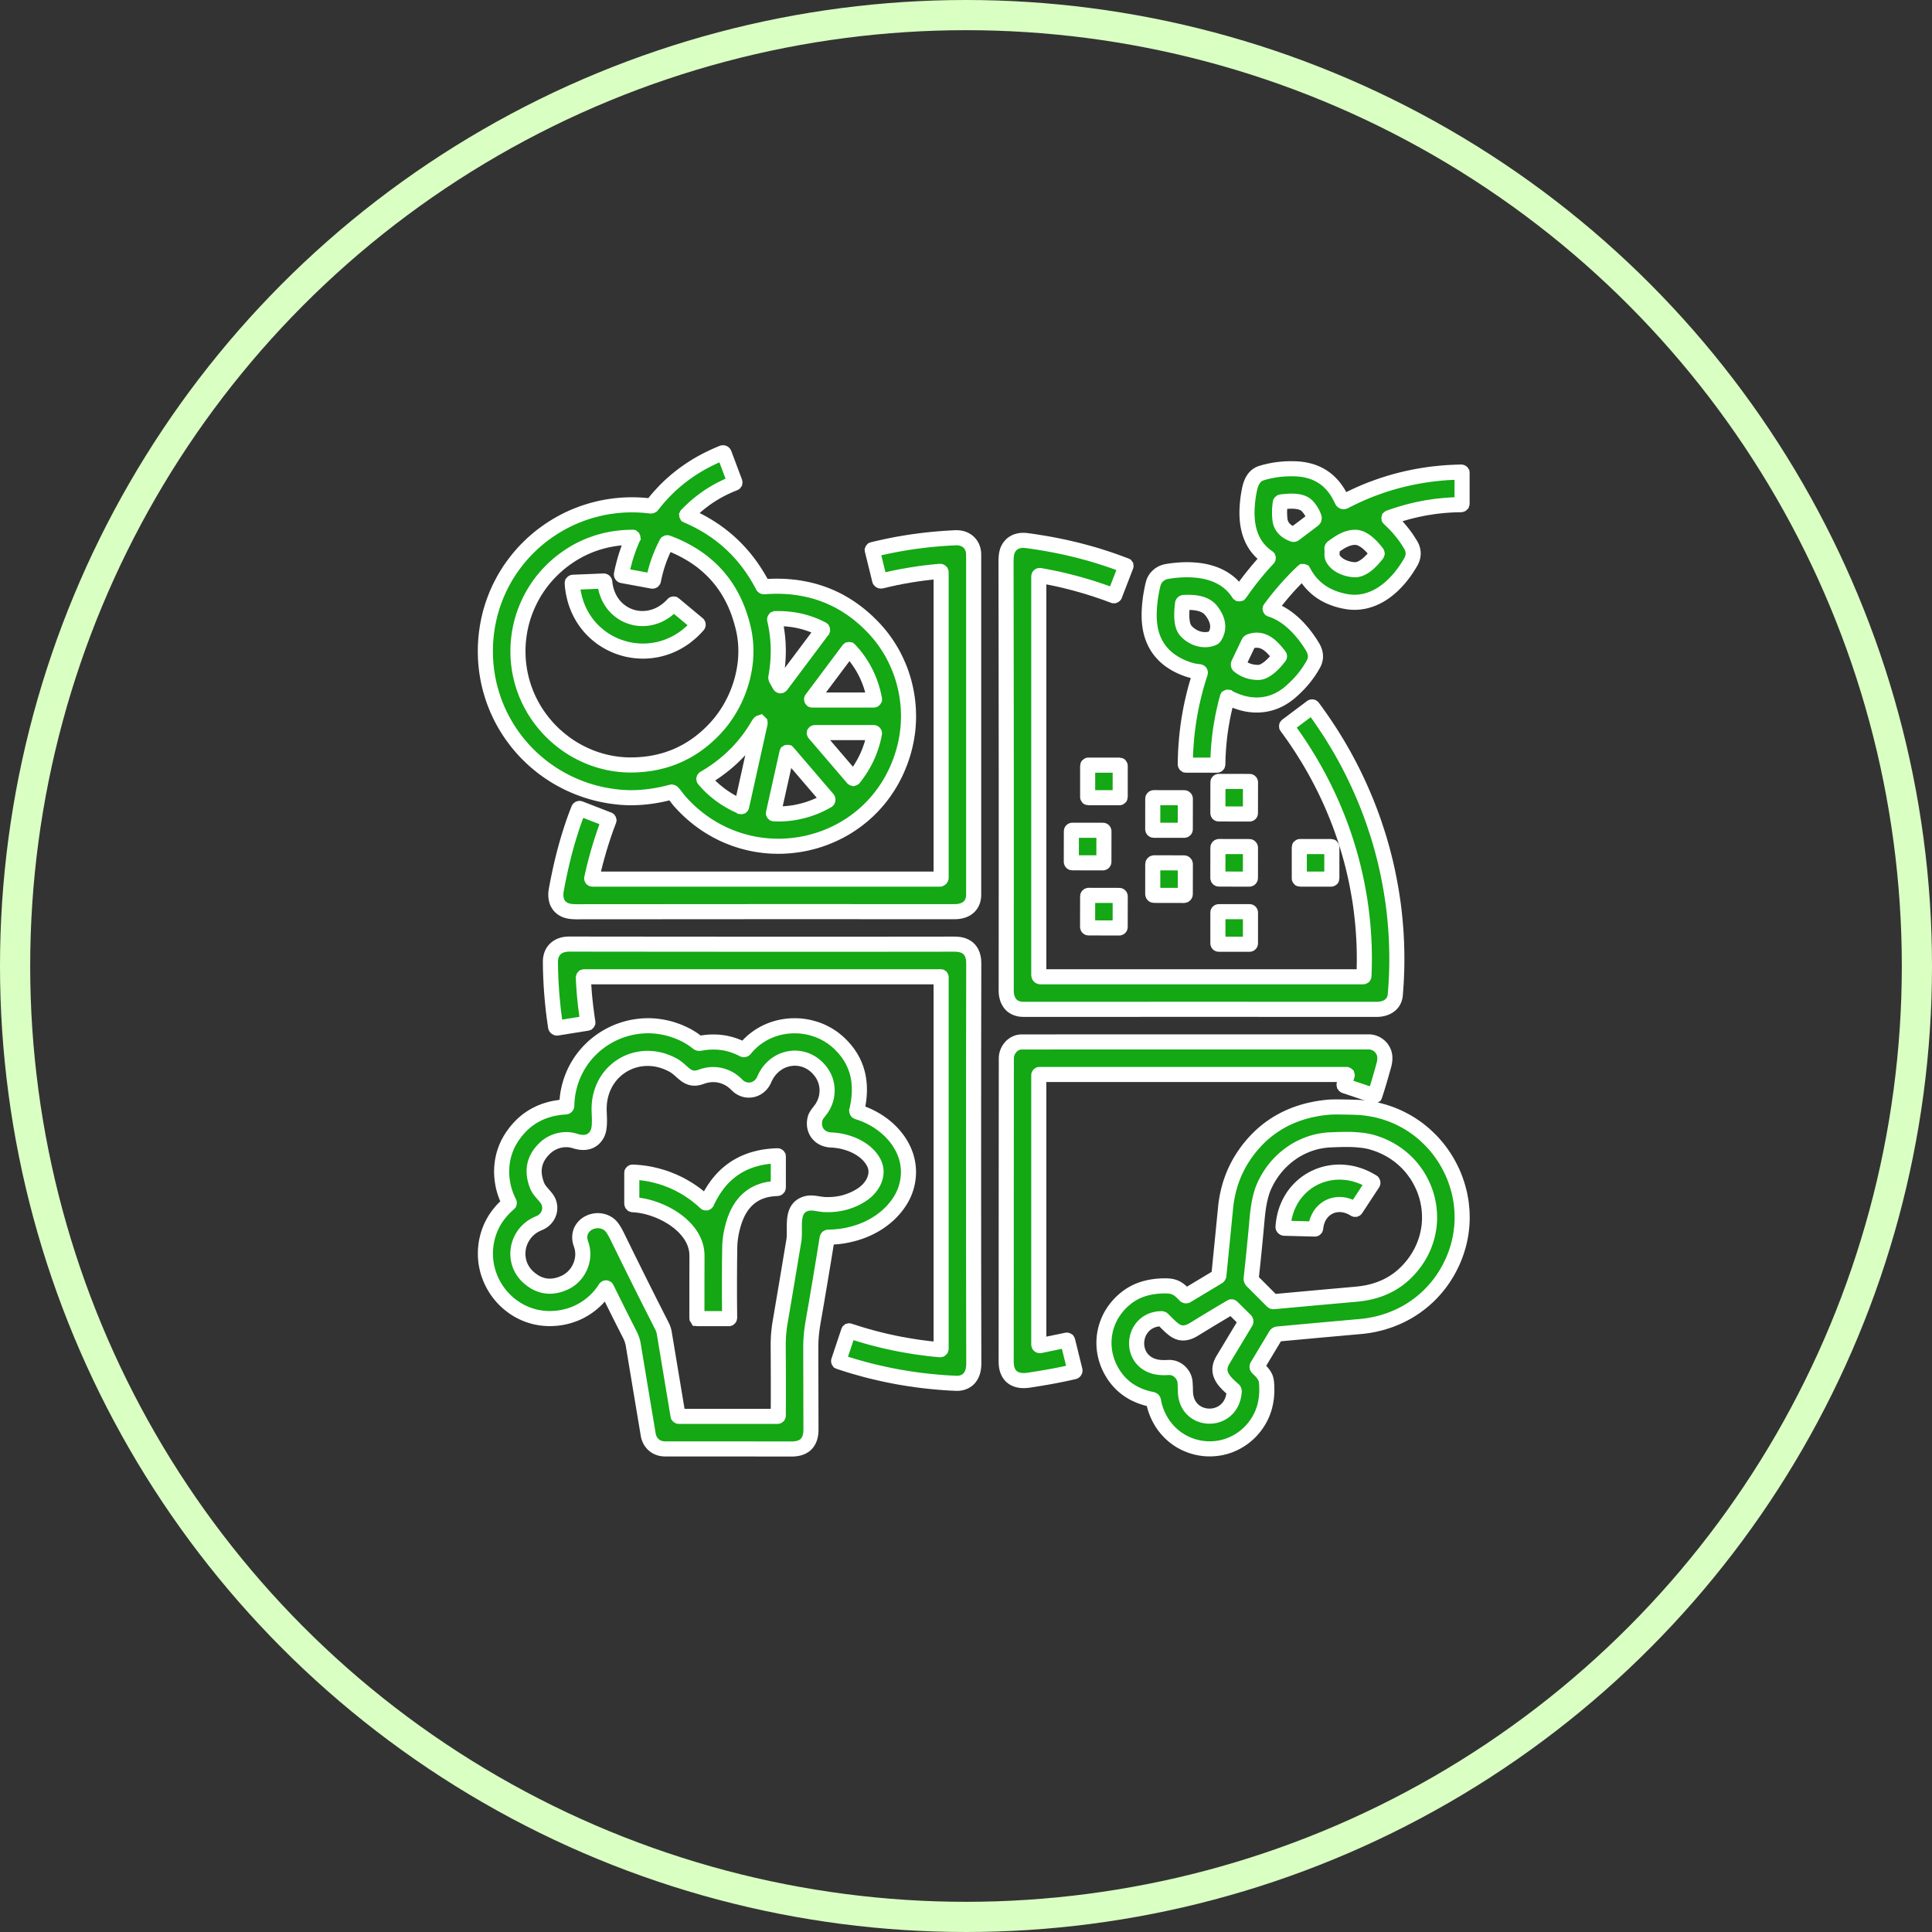 <?xml version="1.0" encoding="UTF-8"?> <svg xmlns="http://www.w3.org/2000/svg" width="64" height="64" viewBox="0 0 64 64" fill="none"><rect x="0" y="0" width="64" height="64" fill="#333333" stroke="none"/> <circle cx="32" cy="32" r="31.5" stroke="#DAFFC3"></circle> <path d="M22.762 17.079L22.86 17.122L22.956 17.166L23.051 17.212L23.145 17.26L23.237 17.309L23.328 17.36L23.418 17.413L23.506 17.467L23.592 17.523L23.678 17.58L23.761 17.639L23.843 17.699L23.924 17.762L24.003 17.825L24.081 17.891L24.158 17.958L24.24 18.034L24.321 18.112L24.4 18.191L24.477 18.273L24.553 18.357L24.627 18.443L24.699 18.53L24.769 18.62L24.838 18.712L24.904 18.805L24.969 18.901L25.033 18.999L25.094 19.098L25.154 19.2L25.212 19.304L25.268 19.409L25.277 19.422L25.288 19.43L25.301 19.434L25.316 19.435L25.466 19.426L25.614 19.421L25.761 19.419L25.906 19.422L26.049 19.429L26.189 19.44L26.329 19.455L26.466 19.474L26.603 19.498L26.737 19.525L26.869 19.556L27 19.591L27.128 19.631L27.256 19.674L27.381 19.721L27.505 19.773L27.606 19.819L27.706 19.867L27.805 19.918L27.902 19.973L27.999 20.03L28.094 20.09L28.188 20.152L28.281 20.218L28.373 20.286L28.463 20.357L28.552 20.431L28.64 20.507L28.727 20.586L28.812 20.669L28.897 20.754L28.98 20.841L29.068 20.94L29.153 21.041L29.235 21.146L29.314 21.253L29.389 21.363L29.461 21.476L29.53 21.59L29.594 21.707L29.655 21.827L29.712 21.948L29.766 22.072L29.816 22.196L29.862 22.323L29.904 22.452L29.942 22.58L29.975 22.711L30.005 22.843L30.03 22.976L30.052 23.108L30.069 23.242L30.082 23.377L30.091 23.511L30.095 23.646L30.096 23.781L30.092 23.915L30.084 24.049L30.072 24.183L30.055 24.316L30.034 24.448L30.009 24.581L29.98 24.711L29.947 24.841L29.909 24.973L29.867 25.104L29.822 25.232L29.772 25.358L29.72 25.483L29.664 25.605L29.604 25.724L29.541 25.843L29.474 25.959L29.404 26.072L29.33 26.183L29.254 26.291L29.174 26.397L29.091 26.5L29.004 26.6L28.915 26.698L28.861 26.753L28.806 26.808L28.751 26.862L28.694 26.914L28.636 26.966L28.578 27.016L28.518 27.065L28.458 27.114L28.397 27.161L28.334 27.208L28.272 27.252L28.208 27.296L28.143 27.339L28.078 27.38L28.012 27.421L27.945 27.46L27.877 27.498L27.808 27.535L27.738 27.57L27.669 27.605L27.598 27.638L27.527 27.669L27.455 27.7L27.383 27.729L27.31 27.758L27.236 27.784L27.163 27.81L27.088 27.833L27.014 27.856L26.938 27.878L26.863 27.897L26.787 27.916L26.71 27.934L26.634 27.949L26.557 27.964L26.48 27.977L26.403 27.989L26.325 27.999L26.247 28.008L26.169 28.016L26.092 28.022L26.013 28.027L25.935 28.031L25.857 28.033L25.779 28.033L25.701 28.032L25.622 28.03L25.544 28.027L25.467 28.022L25.389 28.015L25.311 28.008L25.233 27.998L25.157 27.988L25.08 27.976L25.003 27.963L24.926 27.948L24.851 27.932L24.774 27.914L24.699 27.895L24.624 27.875L24.549 27.853L24.474 27.83L24.401 27.806L24.328 27.781L24.202 27.733L24.077 27.682L23.954 27.627L23.833 27.567L23.713 27.504L23.596 27.437L23.48 27.367L23.367 27.293L23.255 27.214L23.146 27.133L23.039 27.048L22.934 26.959L22.832 26.867L22.733 26.772L22.635 26.672L22.54 26.57L22.486 26.508L22.418 26.419L22.345 26.325L22.316 26.29L22.288 26.259L22.275 26.248L22.261 26.242L22.245 26.239L22.228 26.242L22.114 26.271L22 26.298L21.887 26.323L21.775 26.344L21.663 26.363L21.552 26.38L21.441 26.394L21.331 26.405L21.222 26.414L21.114 26.42L21.006 26.424L20.899 26.425L20.792 26.424L20.687 26.419L20.582 26.413L20.478 26.403L20.324 26.385L20.171 26.363L20.019 26.335L19.868 26.304L19.718 26.267L19.571 26.226L19.425 26.181L19.28 26.13L19.137 26.076L18.995 26.017L18.856 25.954L18.72 25.886L18.584 25.814L18.451 25.739L18.321 25.658L18.194 25.574L18.108 25.514L18.024 25.453L17.941 25.39L17.86 25.324L17.78 25.257L17.701 25.189L17.624 25.119L17.549 25.047L17.474 24.974L17.402 24.899L17.331 24.823L17.262 24.744L17.195 24.666L17.129 24.585L17.065 24.502L17.003 24.419L16.942 24.334L16.884 24.248L16.827 24.161L16.773 24.072L16.72 23.983L16.669 23.892L16.62 23.801L16.573 23.708L16.529 23.614L16.485 23.52L16.445 23.424L16.406 23.328L16.369 23.231L16.335 23.133L16.303 23.034L16.273 22.935L16.242 22.826L16.214 22.717L16.188 22.606L16.166 22.495L16.146 22.384L16.128 22.272L16.113 22.16L16.101 22.047L16.091 21.935L16.084 21.821L16.08 21.707L16.078 21.593L16.079 21.48L16.082 21.366L16.088 21.252L16.097 21.137L16.107 21.037L16.119 20.938L16.133 20.839L16.148 20.741L16.167 20.643L16.186 20.546L16.208 20.449L16.231 20.352L16.257 20.256L16.285 20.161L16.314 20.067L16.346 19.972L16.38 19.879L16.415 19.787L16.452 19.695L16.491 19.605L16.55 19.476L16.614 19.349L16.68 19.224L16.75 19.101L16.825 18.98L16.902 18.861L16.984 18.745L17.069 18.631L17.156 18.519L17.248 18.41L17.342 18.304L17.44 18.2L17.541 18.1L17.644 18.001L17.751 17.907L17.86 17.815L17.972 17.727L18.087 17.642L18.204 17.56L18.323 17.482L18.445 17.407L18.568 17.336L18.694 17.268L18.822 17.204L18.951 17.144L19.082 17.088L19.215 17.036L19.349 16.987L19.484 16.944L19.621 16.902L19.758 16.867L19.897 16.834L19.998 16.813L20.1 16.794L20.202 16.778L20.304 16.764L20.407 16.751L20.51 16.741L20.613 16.733L20.716 16.727L20.82 16.724L20.924 16.722L21.028 16.724L21.131 16.726L21.235 16.732L21.339 16.739L21.443 16.749L21.547 16.761H21.566L21.583 16.756L21.599 16.747L21.612 16.733L21.683 16.643L21.755 16.555L21.828 16.469L21.905 16.385L21.982 16.302L22.06 16.221L22.141 16.142L22.223 16.064L22.315 15.982L22.408 15.902L22.504 15.824L22.601 15.748L22.701 15.675L22.802 15.603L22.905 15.534L23.011 15.466L23.118 15.401L23.227 15.338L23.338 15.278L23.452 15.219L23.567 15.162L23.684 15.108L23.803 15.055L23.924 15.005L23.936 15.001L23.947 15H23.958L23.967 15.003L23.975 15.008L23.982 15.015L23.988 15.025L23.994 15.036L24.342 15.965L24.344 15.978L24.342 15.991L24.334 16.002L24.323 16.009L24.208 16.055L24.095 16.104L23.984 16.157L23.875 16.211L23.767 16.269L23.661 16.331L23.558 16.394L23.456 16.461L23.363 16.526L23.271 16.594L23.181 16.664L23.093 16.736L23.006 16.812L22.921 16.89L22.838 16.97L22.756 17.053L22.754 17.055L22.751 17.061L22.752 17.069L22.755 17.075L22.762 17.079ZM20.587 19.016L20.62 18.859L20.658 18.706L20.699 18.553L20.744 18.403L20.794 18.255L20.846 18.108L20.904 17.963L20.964 17.82L20.966 17.817L20.965 17.81L20.962 17.804L20.956 17.799L20.949 17.798L20.854 17.8L20.761 17.803L20.668 17.809L20.575 17.817L20.484 17.827L20.393 17.838L20.304 17.852L20.215 17.868L20.126 17.885L20.039 17.905L19.953 17.927L19.867 17.951L19.782 17.976L19.698 18.005L19.614 18.034L19.532 18.066L19.433 18.107L19.336 18.151L19.24 18.197L19.145 18.247L19.051 18.3L18.959 18.355L18.867 18.414L18.777 18.475L18.703 18.528L18.631 18.582L18.56 18.638L18.49 18.696L18.422 18.756L18.356 18.816L18.291 18.878L18.227 18.942L18.165 19.007L18.105 19.074L18.046 19.142L17.989 19.21L17.933 19.281L17.88 19.353L17.828 19.426L17.778 19.5L17.721 19.589L17.667 19.68L17.615 19.773L17.566 19.866L17.52 19.961L17.476 20.057L17.435 20.155L17.396 20.253L17.36 20.354L17.327 20.454L17.297 20.556L17.27 20.659L17.246 20.762L17.224 20.866L17.206 20.97L17.191 21.075L17.178 21.18L17.168 21.285L17.162 21.391L17.158 21.497L17.158 21.603L17.16 21.709L17.165 21.815L17.173 21.921L17.184 22.025L17.199 22.13L17.215 22.234L17.236 22.338L17.259 22.441L17.284 22.543L17.313 22.645L17.345 22.746L17.369 22.816L17.395 22.887L17.421 22.957L17.45 23.027L17.48 23.096L17.511 23.164L17.544 23.232L17.578 23.299L17.613 23.365L17.65 23.431L17.687 23.496L17.727 23.561L17.768 23.624L17.81 23.687L17.853 23.749L17.898 23.811L17.966 23.9L18.036 23.986L18.109 24.071L18.184 24.153L18.262 24.233L18.341 24.311L18.424 24.386L18.508 24.459L18.594 24.529L18.682 24.597L18.772 24.663L18.864 24.725L18.957 24.785L19.053 24.842L19.15 24.896L19.249 24.947L19.348 24.995L19.449 25.04L19.551 25.083L19.654 25.122L19.759 25.158L19.864 25.191L19.97 25.22L20.076 25.247L20.184 25.27L20.292 25.29L20.4 25.307L20.509 25.32L20.618 25.33L20.727 25.337L20.836 25.34H20.945L21.049 25.338L21.152 25.333L21.253 25.325L21.353 25.316L21.452 25.304L21.551 25.29L21.648 25.273L21.744 25.254L21.839 25.232L21.933 25.208L22.026 25.183L22.118 25.154L22.209 25.122L22.298 25.09L22.387 25.054L22.474 25.016L22.559 24.976L22.643 24.934L22.726 24.891L22.808 24.844L22.888 24.796L22.968 24.744L23.047 24.692L23.125 24.636L23.201 24.578L23.277 24.518L23.351 24.456L23.425 24.392L23.498 24.325L23.569 24.256L23.64 24.184L23.709 24.111L23.781 24.03L23.852 23.946L23.92 23.86L23.986 23.771L24.049 23.68L24.11 23.587L24.168 23.492L24.224 23.395L24.277 23.296L24.328 23.195L24.375 23.093L24.419 22.99L24.461 22.885L24.499 22.779L24.534 22.673L24.567 22.565L24.596 22.458L24.621 22.349L24.644 22.241L24.663 22.132L24.679 22.024L24.692 21.915L24.701 21.807L24.706 21.699L24.709 21.591L24.708 21.484L24.704 21.378L24.696 21.273L24.685 21.168L24.671 21.064L24.654 20.962L24.633 20.86L24.602 20.73L24.568 20.603L24.531 20.479L24.491 20.357L24.449 20.236L24.403 20.12L24.354 20.005L24.302 19.894L24.247 19.785L24.189 19.678L24.129 19.575L24.065 19.473L23.997 19.375L23.928 19.279L23.854 19.186L23.779 19.095L23.698 19.005L23.615 18.918L23.528 18.834L23.438 18.752L23.345 18.673L23.25 18.596L23.151 18.523L23.048 18.452L22.943 18.384L22.834 18.319L22.723 18.256L22.608 18.195L22.491 18.138L22.37 18.083L22.246 18.032L22.118 17.982L22.106 17.98L22.094 17.982L22.084 17.988L22.077 17.998L22.013 18.125L21.953 18.254L21.897 18.384L21.845 18.515L21.815 18.601L21.786 18.687L21.758 18.774L21.733 18.861L21.709 18.948L21.688 19.037L21.667 19.126L21.648 19.216L21.646 19.225L21.642 19.233L21.638 19.239L21.632 19.245L21.626 19.248L21.617 19.25L21.609 19.25L21.599 19.249L20.624 19.069L20.614 19.066L20.605 19.063L20.598 19.058L20.592 19.051L20.589 19.045L20.587 19.036L20.586 19.026L20.587 19.016ZM25.715 22.497L25.823 22.69L25.83 22.7L25.837 22.709L25.845 22.714L25.852 22.716L25.86 22.715L25.869 22.71L25.877 22.704L25.885 22.694L27.24 20.886L27.242 20.884L27.246 20.872L27.245 20.859L27.24 20.848L27.23 20.84L27.135 20.793L27.039 20.748L26.942 20.708L26.844 20.671L26.776 20.648L26.708 20.626L26.64 20.606L26.571 20.588L26.502 20.571L26.431 20.556L26.36 20.543L26.288 20.53L26.217 20.52L26.144 20.512L26.071 20.504L25.998 20.499L25.923 20.495L25.848 20.493L25.773 20.492L25.697 20.493L25.687 20.493L25.679 20.496L25.672 20.499L25.668 20.504L25.664 20.51L25.662 20.518V20.526L25.664 20.537L25.682 20.617L25.698 20.697L25.718 20.801L25.734 20.906L25.748 21.012L25.76 21.118L25.769 21.223L25.776 21.331L25.779 21.438L25.782 21.546L25.78 21.654L25.777 21.763L25.771 21.872L25.763 21.982L25.751 22.092L25.738 22.203L25.722 22.314L25.703 22.426L25.701 22.445L25.703 22.464L25.708 22.481L25.715 22.497ZM26.892 23.15L26.889 23.155L26.887 23.161V23.166L26.888 23.172L26.89 23.177L26.894 23.182L26.898 23.186L26.904 23.188L26.911 23.189H28.938H28.94L28.952 23.185L28.961 23.177L28.967 23.166V23.153L28.943 23.035L28.915 22.919L28.883 22.805L28.848 22.692L28.809 22.582L28.765 22.473L28.719 22.367L28.667 22.263L28.616 22.165L28.56 22.068L28.5 21.974L28.437 21.881L28.371 21.79L28.301 21.701L28.227 21.614L28.15 21.529L28.14 21.521L28.128 21.519L28.116 21.521L28.106 21.529L28.104 21.531L26.892 23.15ZM25.102 24.036L25.043 24.134L24.983 24.229L24.919 24.324L24.855 24.416L24.788 24.506L24.719 24.595L24.648 24.682L24.576 24.767L24.509 24.841L24.443 24.913L24.374 24.983L24.303 25.052L24.232 25.12L24.158 25.187L24.083 25.252L24.007 25.316L23.929 25.378L23.849 25.439L23.768 25.499L23.686 25.557L23.601 25.615L23.515 25.67L23.428 25.724L23.339 25.777L23.331 25.782L23.324 25.789L23.32 25.795L23.318 25.801V25.808L23.32 25.816L23.324 25.823L23.33 25.831L23.388 25.896L23.446 25.96L23.507 26.022L23.569 26.082L23.633 26.14L23.697 26.196L23.763 26.25L23.831 26.304L23.913 26.364L23.997 26.422L24.084 26.478L24.172 26.531L24.263 26.582L24.355 26.63L24.45 26.675L24.546 26.718L24.547 26.719L24.554 26.72L24.561 26.718L24.566 26.713L24.569 26.707L25.175 23.978L25.179 23.953L25.178 23.945L25.175 23.942L25.172 23.943L25.166 23.947L25.149 23.966L25.125 23.999L25.102 24.036ZM28.248 25.776L28.257 25.782L28.267 25.785L28.277 25.782L28.286 25.776L28.287 25.775L28.356 25.687L28.421 25.596L28.483 25.505L28.542 25.412L28.597 25.318L28.649 25.222L28.698 25.125L28.744 25.026L28.78 24.94L28.814 24.853L28.845 24.765L28.874 24.676L28.901 24.586L28.925 24.494L28.947 24.403L28.966 24.309L28.967 24.299L28.967 24.291L28.965 24.284L28.961 24.278L28.957 24.274L28.95 24.27L28.942 24.268L28.932 24.268H27.011L26.998 24.268L26.989 24.27L26.982 24.274L26.978 24.279L26.977 24.285L26.979 24.291L26.984 24.3L26.992 24.31L28.248 25.776ZM25.645 26.958L25.757 26.962L25.869 26.962L25.981 26.957L26.094 26.948L26.208 26.935L26.322 26.918L26.434 26.896L26.547 26.87L26.659 26.841L26.769 26.808L26.879 26.77L26.988 26.729L27.095 26.684L27.2 26.635L27.303 26.582L27.404 26.526L27.411 26.521L27.417 26.515L27.422 26.506L27.424 26.498L27.425 26.49L27.424 26.481L27.422 26.473L27.417 26.465L27.415 26.462L26.102 24.93L26.098 24.926L26.088 24.924L26.079 24.925L26.071 24.93L26.067 24.939L25.623 26.929V26.939L25.627 26.948L25.634 26.955L25.643 26.958H25.645Z" fill="#13A814" stroke="white" stroke-width="0.5"></path> <path d="M46.026 17.148L46.022 17.151L46.015 17.157L46.013 17.165L46.014 17.174L46.019 17.181L46.124 17.281L46.224 17.382L46.319 17.485L46.41 17.593L46.497 17.701L46.578 17.813L46.655 17.928L46.727 18.044L46.748 18.081L46.765 18.116L46.78 18.153L46.791 18.189L46.801 18.225L46.807 18.261L46.812 18.298L46.813 18.334L46.812 18.369L46.808 18.404L46.802 18.44L46.793 18.475L46.782 18.511L46.768 18.546L46.752 18.582L46.733 18.617L46.69 18.689L46.647 18.759L46.603 18.828L46.557 18.896L46.51 18.962L46.462 19.026L46.413 19.089L46.364 19.149L46.313 19.207L46.262 19.263L46.21 19.318L46.158 19.37L46.104 19.421L46.05 19.469L45.996 19.515L45.941 19.558L45.886 19.6L45.83 19.639L45.774 19.676L45.717 19.71L45.661 19.742L45.603 19.772L45.545 19.8L45.487 19.825L45.429 19.848L45.37 19.869L45.311 19.887L45.251 19.904L45.192 19.918L45.132 19.928L45.072 19.938L45.011 19.945L44.955 19.949L44.898 19.951H44.842L44.785 19.949L44.729 19.945L44.672 19.939L44.615 19.93L44.558 19.92L44.484 19.905L44.412 19.888L44.342 19.869L44.273 19.848L44.207 19.825L44.141 19.801L44.077 19.775L44.015 19.747L43.955 19.717L43.896 19.686L43.839 19.652L43.783 19.617L43.73 19.58L43.677 19.541L43.626 19.5L43.577 19.457L43.52 19.403L43.464 19.346L43.411 19.286L43.361 19.223L43.313 19.158L43.267 19.09L43.224 19.019L43.183 18.946L43.177 18.936L43.169 18.933L43.161 18.933L43.152 18.94L43.071 19.018L42.991 19.096L42.913 19.175L42.836 19.255L42.735 19.362L42.637 19.47L42.54 19.58L42.445 19.692L42.352 19.805L42.26 19.92L42.17 20.037L42.082 20.155L42.08 20.158L42.078 20.166L42.08 20.174L42.085 20.181L42.092 20.185L42.14 20.201L42.186 20.218L42.234 20.237L42.281 20.258L42.327 20.28L42.374 20.303L42.421 20.328L42.467 20.355L42.513 20.384L42.559 20.413L42.604 20.444L42.65 20.477L42.739 20.547L42.828 20.623L42.916 20.705L43.002 20.792L43.086 20.886L43.169 20.983L43.25 21.087L43.328 21.195L43.404 21.306L43.476 21.422L43.503 21.47L43.526 21.517L43.544 21.565L43.559 21.611L43.569 21.658L43.575 21.703L43.576 21.749L43.574 21.794L43.566 21.844L43.553 21.894L43.535 21.944L43.511 21.993L43.475 22.056L43.438 22.118L43.4 22.18L43.36 22.241L43.318 22.301L43.274 22.361L43.229 22.42L43.183 22.479L43.134 22.536L43.084 22.593L43.033 22.649L42.98 22.704L42.925 22.759L42.869 22.813L42.811 22.866L42.752 22.919L42.708 22.956L42.664 22.991L42.618 23.025L42.573 23.057L42.528 23.087L42.481 23.116L42.434 23.144L42.386 23.17L42.337 23.194L42.289 23.216L42.24 23.237L42.191 23.256L42.14 23.273L42.09 23.289L42.039 23.303L41.988 23.315L41.91 23.331L41.831 23.342L41.751 23.35L41.671 23.354H41.59L41.508 23.35L41.425 23.342L41.343 23.331L41.26 23.315L41.177 23.296L41.094 23.272L41.011 23.245L40.927 23.214L40.844 23.179L40.761 23.141L40.679 23.099L40.678 23.098L40.671 23.097L40.665 23.099L40.66 23.102L40.657 23.108L40.628 23.216L40.599 23.325L40.571 23.445L40.543 23.567L40.517 23.688L40.493 23.811L40.471 23.933L40.45 24.056L40.431 24.18L40.414 24.303L40.399 24.428L40.386 24.553L40.374 24.678L40.364 24.804L40.356 24.93L40.349 25.056L40.345 25.184L40.342 25.311L40.339 25.327L40.337 25.333L40.333 25.338L40.328 25.342L40.322 25.344L40.306 25.346H39.297L39.284 25.344L39.274 25.337L39.267 25.326L39.264 25.314L39.268 25.1L39.276 24.887L39.29 24.674L39.307 24.463L39.329 24.252L39.355 24.042L39.386 23.832L39.422 23.624L39.453 23.457L39.488 23.291L39.526 23.126L39.566 22.96L39.609 22.796L39.656 22.632L39.705 22.468L39.757 22.305L39.76 22.293L39.761 22.282L39.76 22.274L39.756 22.266L39.75 22.26L39.743 22.256L39.733 22.252L39.721 22.25L39.706 22.249L39.659 22.244L39.612 22.237L39.566 22.229L39.518 22.22L39.472 22.208L39.425 22.196L39.379 22.182L39.333 22.167L39.255 22.138L39.179 22.107L39.106 22.075L39.036 22.041L38.968 22.005L38.901 21.967L38.839 21.927L38.778 21.886L38.719 21.844L38.664 21.799L38.611 21.753L38.56 21.704L38.512 21.654L38.466 21.602L38.423 21.549L38.382 21.494L38.341 21.433L38.302 21.368L38.266 21.303L38.234 21.235L38.204 21.166L38.177 21.093L38.153 21.019L38.132 20.943L38.114 20.866L38.099 20.785L38.087 20.703L38.078 20.619L38.071 20.532L38.068 20.444L38.067 20.354L38.069 20.262L38.075 20.144L38.084 20.026L38.097 19.91L38.111 19.794L38.13 19.679L38.151 19.564L38.174 19.451L38.201 19.339L38.209 19.311L38.218 19.283L38.229 19.256L38.242 19.23L38.257 19.201L38.275 19.174L38.293 19.146L38.314 19.121L38.337 19.097L38.361 19.074L38.386 19.052L38.413 19.032L38.441 19.013L38.47 18.995L38.5 18.98L38.531 18.967L38.564 18.954L38.596 18.944L38.63 18.936L38.664 18.93L38.75 18.916L38.836 18.904L38.92 18.895L39.004 18.887L39.087 18.881L39.168 18.876L39.25 18.873L39.33 18.873L39.408 18.874L39.485 18.877L39.561 18.882L39.636 18.888L39.708 18.896L39.78 18.906L39.851 18.918L39.919 18.931L39.987 18.947L40.052 18.964L40.117 18.983L40.179 19.003L40.24 19.025L40.3 19.049L40.358 19.075L40.415 19.103L40.469 19.132L40.523 19.163L40.575 19.196L40.624 19.23L40.673 19.266L40.72 19.304L40.765 19.343L40.809 19.384L40.869 19.447L40.926 19.513L40.98 19.583L41.03 19.657L41.033 19.661L41.043 19.668L41.055 19.669L41.067 19.666L41.075 19.657L41.187 19.5L41.299 19.347L41.413 19.196L41.529 19.051L41.645 18.909L41.762 18.771L41.882 18.636L42.002 18.506L42.004 18.504L42.009 18.494L42.01 18.482L42.006 18.47L41.998 18.462L41.946 18.425L41.896 18.386L41.848 18.346L41.803 18.305L41.759 18.261L41.717 18.216L41.678 18.17L41.64 18.123L41.611 18.084L41.584 18.043L41.558 18.002L41.533 17.959L41.51 17.916L41.487 17.872L41.467 17.827L41.447 17.78L41.429 17.733L41.412 17.685L41.396 17.636L41.382 17.586L41.369 17.534L41.357 17.482L41.346 17.429L41.337 17.375L41.329 17.319L41.322 17.263L41.317 17.206L41.313 17.148L41.308 17.028L41.309 16.904L41.315 16.776L41.326 16.643L41.341 16.506L41.363 16.363L41.386 16.239L41.397 16.185L41.41 16.135L41.423 16.089L41.438 16.045L41.453 16.004L41.47 15.965L41.488 15.929L41.508 15.895L41.529 15.863L41.551 15.833L41.574 15.806L41.599 15.781L41.626 15.757L41.654 15.736L41.685 15.717L41.719 15.698L41.754 15.684L41.791 15.671L41.916 15.635L42.042 15.605L42.151 15.583L42.261 15.564L42.372 15.55L42.484 15.539L42.596 15.531L42.709 15.528H42.824L42.938 15.531L43.002 15.535L43.065 15.541L43.126 15.548L43.187 15.557L43.246 15.568L43.304 15.581L43.361 15.595L43.417 15.61L43.472 15.628L43.526 15.647L43.578 15.668L43.63 15.691L43.68 15.716L43.73 15.742L43.777 15.77L43.824 15.8L43.873 15.833L43.92 15.868L43.967 15.906L44.011 15.945L44.055 15.987L44.097 16.03L44.139 16.075L44.178 16.122L44.217 16.172L44.254 16.223L44.29 16.276L44.325 16.331L44.358 16.389L44.39 16.447L44.42 16.509L44.45 16.571L44.459 16.588L44.468 16.6L44.479 16.609L44.491 16.615L44.504 16.618L44.518 16.617L44.533 16.613L44.549 16.606L44.726 16.516L44.904 16.431L45.083 16.35L45.263 16.273L45.445 16.201L45.629 16.134L45.812 16.07L45.998 16.011L46.143 15.968L46.287 15.928L46.433 15.891L46.579 15.856L46.726 15.824L46.874 15.794L47.023 15.767L47.172 15.742L47.322 15.72L47.474 15.7L47.625 15.684L47.778 15.669L47.931 15.657L48.085 15.649L48.24 15.642L48.396 15.638L48.412 15.64L48.419 15.643L48.423 15.646L48.427 15.652L48.431 15.658L48.433 15.674V16.672L48.432 16.683L48.43 16.691L48.427 16.7L48.421 16.706L48.415 16.711L48.407 16.714L48.398 16.717L48.388 16.718L48.202 16.722L48.016 16.731L47.831 16.745L47.647 16.764L47.544 16.776L47.441 16.791L47.339 16.807L47.237 16.823L47.135 16.842L47.033 16.863L46.931 16.884L46.83 16.908L46.729 16.932L46.628 16.958L46.527 16.987L46.427 17.016L46.326 17.047L46.226 17.079L46.125 17.113L46.026 17.148ZM42.824 17.696L42.841 17.701H42.857L42.873 17.696L42.889 17.686L43.504 17.221L43.513 17.213L43.52 17.204L43.527 17.194L43.531 17.183L43.533 17.171L43.534 17.159L43.533 17.147L43.53 17.136L43.512 17.089L43.493 17.043L43.472 17L43.449 16.958L43.424 16.917L43.398 16.878L43.37 16.84L43.34 16.803L43.296 16.755L43.268 16.729L43.236 16.705L43.201 16.684L43.163 16.665L43.122 16.649L43.078 16.636L43.03 16.623L42.979 16.615L42.926 16.608L42.869 16.603L42.809 16.601L42.745 16.602L42.679 16.604L42.608 16.609L42.532 16.616L42.449 16.626L42.434 16.63L42.423 16.638L42.414 16.65L42.41 16.664L42.401 16.733L42.394 16.801L42.389 16.869L42.387 16.936L42.387 17.003L42.389 17.071L42.393 17.138L42.399 17.204L42.408 17.26L42.414 17.288L42.422 17.314L42.43 17.34L42.441 17.365L42.452 17.389L42.464 17.413L42.478 17.436L42.492 17.458L42.508 17.479L42.526 17.5L42.563 17.539L42.606 17.576L42.653 17.61L42.706 17.641L42.762 17.67L42.824 17.696ZM44.869 17.799L44.831 17.802L44.791 17.806L44.752 17.813L44.714 17.822L44.675 17.832L44.636 17.844L44.596 17.858L44.557 17.875L44.517 17.893L44.477 17.912L44.437 17.934L44.395 17.958L44.352 17.984L44.261 18.046L44.147 18.127L44.135 18.139L44.126 18.154L44.122 18.17L44.123 18.187L44.126 18.214L44.128 18.241V18.271L44.126 18.311L44.124 18.357L44.124 18.39L44.128 18.421L44.135 18.451L44.144 18.478L44.157 18.504L44.179 18.541L44.205 18.576L44.234 18.61L44.267 18.643L44.303 18.673L44.342 18.703L44.385 18.73L44.43 18.756L44.478 18.779L44.53 18.8L44.583 18.82L44.638 18.836L44.695 18.849L44.752 18.861L44.809 18.868L44.864 18.873H44.905L44.948 18.869L44.991 18.86L45.035 18.848L45.078 18.83L45.123 18.809L45.169 18.784L45.215 18.754L45.262 18.721L45.309 18.682L45.357 18.64L45.405 18.593L45.454 18.543L45.504 18.488L45.554 18.429L45.606 18.364L45.614 18.35L45.618 18.336L45.617 18.329L45.615 18.322L45.607 18.308L45.556 18.244L45.506 18.185L45.457 18.129L45.409 18.079L45.361 18.033L45.314 17.99L45.267 17.952L45.22 17.918L45.174 17.889L45.128 17.863L45.084 17.841L45.04 17.825L44.996 17.812L44.954 17.803L44.911 17.799H44.869ZM39.174 19.997L39.164 20.078L39.157 20.154L39.151 20.229L39.149 20.299L39.148 20.366L39.148 20.431L39.151 20.492L39.157 20.549L39.164 20.603L39.173 20.654L39.185 20.701L39.198 20.744L39.214 20.784L39.231 20.82L39.251 20.853L39.272 20.882L39.315 20.929L39.362 20.973L39.413 21.015L39.467 21.052L39.524 21.086L39.583 21.116L39.644 21.141L39.706 21.16L39.768 21.175L39.83 21.185L39.892 21.19L39.954 21.189L40.014 21.184L40.072 21.173L40.129 21.157L40.184 21.137L40.198 21.129L40.211 21.12L40.222 21.109L40.232 21.096L40.252 21.065L40.269 21.033L40.285 21.002L40.298 20.969L40.31 20.937L40.32 20.904L40.327 20.871L40.333 20.837L40.337 20.802L40.339 20.765L40.338 20.728L40.335 20.691L40.33 20.653L40.322 20.616L40.313 20.578L40.301 20.54L40.286 20.502L40.27 20.463L40.251 20.424L40.23 20.385L40.206 20.346L40.181 20.307L40.154 20.268L40.124 20.228L40.097 20.197L40.065 20.163L40.029 20.132L39.991 20.104L39.95 20.078L39.906 20.055L39.859 20.034L39.809 20.015L39.756 19.999L39.701 19.986L39.643 19.975L39.582 19.966L39.517 19.96L39.449 19.956L39.378 19.954L39.301 19.955L39.217 19.957L39.209 19.958L39.201 19.961L39.195 19.964L39.188 19.97L39.183 19.975L39.178 19.982L39.175 19.989L39.174 19.997ZM41.358 21.296L41.028 21.989L41.025 21.998L41.023 22.008V22.018L41.024 22.027L41.027 22.037L41.032 22.045L41.038 22.053L41.045 22.059L41.086 22.089L41.127 22.117L41.169 22.142L41.21 22.165L41.253 22.186L41.297 22.204L41.341 22.221L41.386 22.235L41.423 22.245L41.461 22.253L41.499 22.26L41.537 22.266L41.576 22.27L41.615 22.273L41.655 22.274H41.695L41.73 22.271L41.767 22.264L41.805 22.253L41.844 22.238L41.884 22.219L41.924 22.196L41.967 22.169L42.009 22.138L42.054 22.103L42.099 22.065L42.145 22.022L42.191 21.976L42.237 21.927L42.284 21.873L42.33 21.818L42.375 21.761L42.381 21.751L42.383 21.74L42.381 21.73L42.375 21.719L42.323 21.652L42.276 21.596L42.233 21.546L42.191 21.5L42.15 21.457L42.11 21.419L42.07 21.385L42.03 21.353L41.99 21.324L41.949 21.298L41.909 21.276L41.869 21.257L41.828 21.241L41.787 21.228L41.745 21.218L41.704 21.211L41.669 21.208L41.633 21.207L41.597 21.208L41.561 21.211L41.525 21.217L41.488 21.225L41.451 21.234L41.413 21.246L41.396 21.254L41.382 21.264L41.369 21.278L41.358 21.296Z" fill="#13A814" stroke="white" stroke-width="0.5"></path> <path d="M31.126 18.927L30.878 18.951L30.632 18.979L30.388 19.012L30.146 19.05L29.906 19.092L29.668 19.138L29.432 19.19L29.198 19.245L29.183 19.246L29.168 19.244L29.157 19.238L29.149 19.229L29.141 19.22L29.137 19.209L28.897 18.234L28.896 18.225L28.9 18.215L28.906 18.208L28.915 18.204L29.081 18.164L29.248 18.127L29.415 18.091L29.583 18.057L29.751 18.025L29.92 17.996L30.09 17.968L30.261 17.943L30.432 17.92L30.603 17.898L30.776 17.879L30.948 17.862L31.122 17.847L31.296 17.834L31.472 17.823L31.647 17.814L31.681 17.813L31.714 17.814L31.748 17.816L31.78 17.819L31.812 17.825L31.843 17.831L31.873 17.839L31.902 17.849L31.931 17.86L31.958 17.872L31.985 17.886L32.011 17.901L32.035 17.918L32.059 17.935L32.081 17.955L32.102 17.975L32.12 17.994L32.137 18.015L32.153 18.035L32.167 18.058L32.181 18.081L32.194 18.104L32.205 18.129L32.216 18.155L32.233 18.207L32.245 18.263L32.252 18.319L32.254 18.379V29.63L32.252 29.686L32.247 29.738L32.237 29.788L32.225 29.835L32.208 29.88L32.188 29.922L32.163 29.962L32.136 29.999L32.115 30.023L32.093 30.045L32.068 30.066L32.042 30.085L32.016 30.104L31.987 30.12L31.956 30.135L31.925 30.149L31.891 30.161L31.857 30.171L31.821 30.18L31.784 30.187L31.745 30.193L31.706 30.197L31.666 30.199L31.625 30.2L25.448 30.199L19.085 30.203L19.021 30.201L18.961 30.198L18.905 30.192L18.854 30.184L18.805 30.173L18.76 30.16L18.719 30.144L18.681 30.126L18.634 30.098L18.611 30.082L18.591 30.065L18.571 30.048L18.553 30.03L18.535 30.011L18.519 29.991L18.502 29.966L18.486 29.941L18.471 29.915L18.458 29.887L18.447 29.858L18.438 29.828L18.43 29.797L18.423 29.765L18.418 29.732L18.415 29.698L18.413 29.664V29.628L18.414 29.591L18.417 29.554L18.422 29.516L18.428 29.478L18.463 29.29L18.5 29.105L18.538 28.922L18.577 28.742L18.618 28.566L18.661 28.392L18.704 28.221L18.75 28.052L18.797 27.886L18.845 27.723L18.895 27.563L18.946 27.406L18.998 27.251L19.052 27.099L19.108 26.95L19.165 26.804L19.168 26.798L19.173 26.792L19.178 26.788L19.184 26.784L19.191 26.782L19.199 26.781L19.206 26.782L19.213 26.784L20.152 27.148L20.162 27.154L20.168 27.163L20.171 27.174L20.169 27.185L20.084 27.41L20.005 27.637L19.93 27.864L19.859 28.093L19.793 28.322L19.73 28.552L19.672 28.784L19.619 29.015L19.604 29.084L19.602 29.093V29.1L19.604 29.107L19.607 29.112L19.612 29.116L19.617 29.119L19.633 29.121H31.125L31.135 29.121L31.145 29.117L31.153 29.113L31.161 29.107L31.167 29.099L31.172 29.09L31.175 29.081L31.176 29.071V18.972L31.175 18.96L31.172 18.95L31.169 18.942L31.163 18.936L31.156 18.931L31.147 18.928L31.137 18.927H31.126Z" fill="#13A814" stroke="white" stroke-width="0.5"></path> <path d="M34.411 19.107V32.29L34.413 32.305L34.416 32.319L34.421 32.331L34.428 32.34L34.438 32.348L34.449 32.353L34.463 32.356L34.479 32.357H45.144L45.154 32.356L45.161 32.355L45.168 32.352L45.174 32.348L45.178 32.342L45.181 32.336L45.184 32.319L45.192 32.074L45.196 31.829L45.195 31.584L45.189 31.339L45.178 31.095L45.163 30.851L45.143 30.607L45.118 30.363L45.093 30.153L45.065 29.942L45.032 29.733L44.996 29.524L44.957 29.316L44.915 29.108L44.868 28.9L44.819 28.694L44.766 28.488L44.709 28.284L44.649 28.079L44.586 27.876L44.519 27.674L44.449 27.473L44.376 27.274L44.299 27.075L44.218 26.877L44.135 26.68L44.048 26.485L43.958 26.291L43.865 26.099L43.768 25.907L43.668 25.717L43.565 25.529L43.459 25.342L43.35 25.157L43.237 24.974L43.122 24.791L43.003 24.611L42.882 24.432L42.757 24.256L42.63 24.08L42.622 24.067L42.621 24.061V24.055V24.054L42.622 24.049L42.626 24.043L42.636 24.032L43.447 23.423L43.454 23.42L43.462 23.418H43.469L43.476 23.42L43.482 23.424L43.487 23.429L43.575 23.547L43.66 23.666L43.745 23.786L43.828 23.907L43.91 24.028L43.991 24.151L44.071 24.273L44.149 24.397L44.226 24.522L44.302 24.647L44.376 24.773L44.449 24.9L44.521 25.027L44.591 25.156L44.66 25.285L44.728 25.415L44.794 25.545L44.859 25.676L44.922 25.808L44.984 25.94L45.045 26.073L45.104 26.206L45.162 26.341L45.219 26.476L45.274 26.61L45.328 26.747L45.38 26.883L45.431 27.02L45.48 27.156L45.528 27.295L45.574 27.433L45.619 27.571L45.663 27.71L45.705 27.849L45.745 27.99L45.785 28.13L45.822 28.271L45.858 28.412L45.893 28.553L45.926 28.695L45.958 28.837L45.987 28.98L46.016 29.122L46.043 29.266L46.069 29.409L46.093 29.552L46.115 29.696L46.137 29.839L46.157 29.984L46.175 30.128L46.191 30.272L46.206 30.417L46.219 30.561L46.231 30.706L46.242 30.851L46.251 30.996L46.258 31.141L46.264 31.286L46.268 31.432L46.271 31.576L46.272 31.721V31.866L46.27 32.012L46.267 32.158L46.259 32.356L46.25 32.556L46.236 32.754L46.221 32.953L46.217 32.989L46.211 33.023L46.203 33.056L46.193 33.088L46.181 33.12L46.167 33.149L46.151 33.178L46.134 33.205L46.114 33.231L46.091 33.256L46.067 33.281L46.041 33.302L46.012 33.323L45.983 33.343L45.951 33.36L45.917 33.376L45.882 33.39L45.846 33.402L45.808 33.412L45.769 33.421L45.728 33.428L45.687 33.432L45.644 33.436L45.601 33.436L39.734 33.435L33.909 33.436L33.852 33.434L33.798 33.429L33.746 33.419L33.697 33.405L33.65 33.388L33.607 33.367L33.566 33.342L33.529 33.314L33.505 33.293L33.484 33.271L33.463 33.246L33.444 33.22L33.426 33.192L33.41 33.163L33.395 33.134L33.381 33.102L33.37 33.069L33.36 33.034L33.351 32.998L33.344 32.962L33.338 32.923L33.334 32.884L33.332 32.844L33.332 32.803L33.334 29.264V25.714L33.331 22.154L33.326 18.584L33.328 18.521L33.331 18.461L33.336 18.405L33.344 18.352L33.355 18.304L33.367 18.259L33.382 18.219L33.4 18.182L33.427 18.135L33.458 18.092L33.492 18.055L33.51 18.036L33.53 18.019L33.553 18.002L33.576 17.986L33.602 17.971L33.627 17.957L33.654 17.945L33.682 17.934L33.711 17.926L33.74 17.918L33.771 17.911L33.802 17.906L33.834 17.903L33.867 17.901L33.901 17.9L33.934 17.901L33.969 17.903L34.004 17.907L34.221 17.936L34.436 17.97L34.65 18.005L34.862 18.044L35.072 18.085L35.281 18.129L35.489 18.177L35.694 18.226L35.899 18.28L36.102 18.335L36.302 18.393L36.502 18.456L36.7 18.52L36.896 18.587L37.091 18.658L37.285 18.731L37.293 18.735L37.298 18.742L37.299 18.75L37.297 18.759L36.93 19.711L36.927 19.718L36.923 19.723L36.917 19.728L36.911 19.731L36.904 19.734L36.898 19.734H36.89L36.883 19.732L36.744 19.68L36.604 19.629L36.463 19.58L36.322 19.533L36.18 19.487L36.038 19.442L35.895 19.4L35.752 19.359L35.593 19.315L35.433 19.274L35.272 19.234L35.111 19.196L34.949 19.161L34.786 19.128L34.624 19.096L34.46 19.066L34.449 19.065L34.438 19.066L34.43 19.068L34.424 19.072L34.418 19.078L34.414 19.086L34.412 19.095L34.411 19.107Z" fill="#13A814" stroke="white" stroke-width="0.5"></path> <path d="M23.118 20.716L23.05 20.791L22.98 20.863L22.909 20.931L22.834 20.996L22.758 21.058L22.681 21.118L22.601 21.173L22.52 21.224L22.436 21.273L22.351 21.318L22.265 21.359L22.178 21.397L22.088 21.431L21.998 21.461L21.906 21.488L21.814 21.511L21.737 21.527L21.659 21.54L21.581 21.551L21.502 21.559L21.423 21.565L21.344 21.568H21.264L21.186 21.565L21.106 21.56L21.027 21.552L20.948 21.542L20.87 21.528L20.792 21.513L20.714 21.494L20.638 21.473L20.562 21.449L20.487 21.424L20.413 21.395L20.34 21.364L20.268 21.33L20.197 21.294L20.128 21.256L20.06 21.215L19.993 21.172L19.928 21.128L19.865 21.08L19.804 21.031L19.744 20.98L19.686 20.927L19.629 20.872L19.575 20.814L19.523 20.756L19.462 20.682L19.404 20.605L19.351 20.527L19.299 20.446L19.252 20.363L19.207 20.278L19.166 20.191L19.129 20.102L19.094 20.011L19.064 19.918L19.037 19.824L19.014 19.728L18.993 19.631L18.977 19.532L18.964 19.432L18.956 19.331V19.321L18.957 19.313L18.959 19.305L18.963 19.3L18.968 19.295L18.975 19.291L18.984 19.289L18.993 19.288L19.989 19.247H19.998L20.007 19.249L20.014 19.252L20.02 19.256L20.025 19.262L20.029 19.268L20.032 19.276L20.034 19.286L20.044 19.372L20.06 19.455L20.079 19.537L20.103 19.616L20.131 19.693L20.163 19.768L20.199 19.839L20.239 19.908L20.284 19.975L20.331 20.038L20.383 20.097L20.438 20.153L20.497 20.206L20.559 20.253L20.623 20.298L20.69 20.338L20.738 20.363L20.787 20.386L20.837 20.406L20.888 20.425L20.939 20.441L20.991 20.455L21.043 20.467L21.097 20.476L21.15 20.483L21.204 20.488L21.258 20.49H21.312L21.366 20.487L21.421 20.483L21.475 20.476L21.528 20.466L21.581 20.454L21.634 20.44L21.686 20.424L21.738 20.406L21.788 20.385L21.839 20.362L21.888 20.337L21.937 20.31L21.984 20.28L22.032 20.249L22.077 20.216L22.123 20.18L22.166 20.143L22.209 20.104L22.251 20.063L22.292 20.019L22.3 20.013L22.311 20.01L22.323 20.011L22.333 20.017L23.113 20.666L23.118 20.671L23.122 20.677L23.125 20.683L23.126 20.69L23.126 20.698L23.124 20.704L23.122 20.71L23.118 20.716Z" fill="#13A814" stroke="white" stroke-width="0.5"></path> <path d="M37.087 25.346H36.051C36.039 25.346 36.03 25.356 36.03 25.368V26.403C36.03 26.415 36.039 26.425 36.051 26.425H37.087C37.099 26.425 37.108 26.415 37.108 26.403V25.368C37.108 25.356 37.099 25.346 37.087 25.346Z" fill="#13A814" stroke="white" stroke-width="0.5"></path> <path d="M41.396 25.887L40.374 25.885C40.358 25.885 40.346 25.897 40.346 25.913L40.344 26.935C40.344 26.951 40.356 26.963 40.372 26.963L41.394 26.965C41.41 26.965 41.422 26.953 41.422 26.937L41.424 25.915C41.424 25.899 41.412 25.887 41.396 25.887Z" fill="#13A814" stroke="white" stroke-width="0.5"></path> <path d="M39.232 26.426L38.221 26.424C38.203 26.424 38.188 26.439 38.187 26.458L38.186 27.469C38.186 27.488 38.201 27.503 38.219 27.503L39.23 27.504C39.249 27.505 39.264 27.489 39.264 27.471L39.266 26.46C39.266 26.441 39.251 26.426 39.232 26.426Z" fill="#13A814" stroke="white" stroke-width="0.5"></path> <path d="M36.538 27.504L35.522 27.503C35.505 27.503 35.491 27.517 35.491 27.534L35.489 28.549C35.489 28.567 35.503 28.581 35.52 28.581L36.536 28.583C36.553 28.583 36.567 28.569 36.568 28.551L36.569 27.536C36.569 27.519 36.555 27.504 36.538 27.504Z" fill="#13A814" stroke="white" stroke-width="0.5"></path> <path d="M41.387 28.044L40.381 28.042C40.361 28.042 40.345 28.058 40.345 28.078L40.343 29.084C40.343 29.104 40.359 29.12 40.379 29.12L41.385 29.122C41.405 29.122 41.422 29.106 41.422 29.086L41.423 28.08C41.423 28.06 41.407 28.044 41.387 28.044Z" fill="#13A814" stroke="white" stroke-width="0.5"></path> <path d="M44.098 28.043H43.061C43.05 28.043 43.041 28.052 43.041 28.064V29.101C43.041 29.112 43.05 29.121 43.061 29.121H44.098C44.11 29.121 44.119 29.112 44.119 29.101V28.064C44.119 28.052 44.11 28.043 44.098 28.043Z" fill="#13A814" stroke="white" stroke-width="0.5"></path> <path d="M39.223 28.584L38.231 28.582C38.207 28.582 38.188 28.601 38.187 28.625L38.186 29.617C38.186 29.641 38.205 29.66 38.229 29.66L39.221 29.662C39.245 29.662 39.264 29.643 39.264 29.619L39.266 28.627C39.266 28.603 39.247 28.584 39.223 28.584Z" fill="#13A814" stroke="white" stroke-width="0.5"></path> <path d="M37.078 29.662L36.061 29.66C36.044 29.66 36.03 29.674 36.03 29.691L36.028 30.707C36.028 30.724 36.042 30.738 36.059 30.738L37.076 30.74C37.093 30.74 37.107 30.726 37.107 30.709L37.109 29.693C37.109 29.675 37.095 29.662 37.078 29.662Z" fill="#13A814" stroke="white" stroke-width="0.5"></path> <path d="M41.395 30.2H40.373C40.357 30.2 40.344 30.213 40.344 30.228V31.25C40.344 31.266 40.357 31.279 40.373 31.279H41.395C41.41 31.279 41.423 31.266 41.423 31.25V30.228C41.423 30.213 41.41 30.2 41.395 30.2Z" fill="#13A814" stroke="white" stroke-width="0.5"></path> <path d="M31.176 44.664V32.375L31.174 32.369L31.17 32.362L31.164 32.358L31.157 32.357H19.363L19.353 32.358L19.345 32.36L19.338 32.362L19.333 32.367L19.329 32.373L19.326 32.379L19.324 32.387V32.397L19.334 32.582L19.346 32.766L19.36 32.949L19.378 33.132L19.398 33.315L19.421 33.497L19.445 33.679L19.472 33.86L19.472 33.873L19.467 33.883L19.458 33.892L19.447 33.896L18.463 34.054H18.463L18.453 34.055L18.443 34.054L18.434 34.05L18.425 34.045L18.417 34.038L18.411 34.03L18.407 34.022L18.404 34.011L18.365 33.741L18.331 33.471L18.303 33.201L18.279 32.932L18.26 32.663L18.246 32.394L18.237 32.126L18.233 31.858L18.235 31.802L18.241 31.748L18.251 31.697L18.264 31.647L18.282 31.6L18.303 31.556L18.329 31.515L18.358 31.476L18.379 31.452L18.402 31.43L18.425 31.409L18.451 31.39L18.477 31.372L18.506 31.355L18.535 31.34L18.565 31.326L18.597 31.314L18.63 31.303L18.663 31.295L18.698 31.287L18.734 31.282L18.77 31.278L18.807 31.275L18.846 31.274L22.045 31.277L25.241 31.279H28.436L31.628 31.276L31.702 31.279L31.77 31.286L31.803 31.292L31.836 31.299L31.866 31.306L31.896 31.316L31.924 31.326L31.952 31.338L31.978 31.351L32.003 31.365L32.026 31.38L32.049 31.396L32.071 31.413L32.091 31.432L32.111 31.453L32.13 31.475L32.147 31.499L32.164 31.524L32.179 31.55L32.192 31.577L32.205 31.606L32.216 31.636L32.225 31.667L32.234 31.699L32.241 31.733L32.247 31.768L32.252 31.804L32.254 31.841L32.257 31.919L32.252 35.014L32.251 38.256L32.252 41.644L32.258 45.177L32.257 45.221L32.254 45.264L32.25 45.307L32.244 45.348L32.236 45.388L32.226 45.426L32.215 45.463L32.202 45.498L32.187 45.531L32.171 45.563L32.153 45.593L32.133 45.622L32.112 45.649L32.089 45.674L32.065 45.697L32.039 45.718L32.001 45.744L31.959 45.767L31.915 45.786L31.869 45.802L31.82 45.813L31.768 45.821L31.714 45.824L31.658 45.823L31.468 45.814L31.278 45.802L31.09 45.787L30.902 45.77L30.715 45.751L30.528 45.729L30.341 45.705L30.156 45.678L29.971 45.649L29.787 45.618L29.604 45.584L29.42 45.547L29.238 45.508L29.056 45.467L28.876 45.424L28.695 45.378L28.47 45.316L28.245 45.252L28.022 45.183L27.8 45.11L27.79 45.105L27.784 45.096L27.782 45.086L27.783 45.076L28.107 44.106L28.113 44.095L28.12 44.089L28.129 44.087L28.141 44.089L28.327 44.149L28.514 44.207L28.702 44.262L28.889 44.314L29.078 44.363L29.267 44.41L29.457 44.453L29.648 44.494L29.83 44.53L30.014 44.563L30.198 44.594L30.382 44.623L30.567 44.648L30.752 44.671L30.939 44.692L31.125 44.71H31.137L31.147 44.708L31.156 44.706L31.163 44.7L31.169 44.694L31.172 44.685L31.175 44.675L31.176 44.664Z" fill="#13A814" stroke="white" stroke-width="0.5"></path> <path d="M27.399 41.023L27.284 41.733L27.167 42.436L27.05 43.13L26.931 43.816L26.914 43.922L26.899 44.027L26.886 44.131L26.876 44.235L26.868 44.338L26.862 44.441L26.859 44.544L26.858 44.645L26.864 47.345L26.862 47.426L26.859 47.463L26.855 47.5L26.849 47.536L26.842 47.571L26.834 47.604L26.824 47.635L26.814 47.665L26.801 47.694L26.788 47.721L26.773 47.748L26.757 47.773L26.74 47.796L26.721 47.819L26.702 47.84L26.681 47.86L26.659 47.878L26.635 47.895L26.61 47.91L26.584 47.925L26.557 47.938L26.528 47.95L26.499 47.96L26.467 47.97L26.435 47.978L26.401 47.985L26.366 47.99L26.329 47.995L26.292 47.998L26.212 48L24.083 47.997L22.033 47.997L21.981 47.995L21.931 47.989L21.882 47.98L21.836 47.966L21.791 47.949L21.748 47.928L21.707 47.903L21.669 47.875L21.632 47.842L21.599 47.804L21.568 47.765L21.541 47.721L21.518 47.676L21.499 47.627L21.483 47.576L21.473 47.523L21.225 46.039L20.979 44.558L20.97 44.507L20.958 44.458L20.94 44.394L20.918 44.332L20.893 44.271L20.864 44.211L20.676 43.841L20.486 43.464L20.295 43.08L20.102 42.69L20.095 42.678L20.089 42.67L20.082 42.666L20.075 42.664L20.068 42.665L20.061 42.669L20.053 42.676L20.046 42.687L20.016 42.732L19.984 42.778L19.952 42.821L19.919 42.864L19.884 42.907L19.849 42.948L19.812 42.989L19.775 43.028L19.737 43.067L19.697 43.104L19.657 43.14L19.616 43.175L19.574 43.21L19.531 43.243L19.488 43.275L19.443 43.306L19.373 43.352L19.301 43.394L19.228 43.435L19.153 43.472L19.077 43.506L18.999 43.537L18.92 43.565L18.84 43.59L18.759 43.612L18.678 43.631L18.595 43.647L18.511 43.66L18.427 43.669L18.342 43.675L18.257 43.679H18.171L18.103 43.676L18.035 43.672L17.968 43.665L17.9 43.657L17.834 43.645L17.767 43.632L17.701 43.617L17.636 43.599L17.555 43.574L17.476 43.547L17.398 43.516L17.321 43.481L17.245 43.444L17.171 43.404L17.099 43.36L17.027 43.313L16.959 43.264L16.891 43.212L16.826 43.158L16.762 43.1L16.702 43.041L16.643 42.978L16.587 42.914L16.533 42.847L16.482 42.778L16.434 42.708L16.388 42.635L16.346 42.56L16.306 42.485L16.269 42.407L16.236 42.329L16.206 42.249L16.178 42.169L16.154 42.087L16.134 42.004L16.116 41.921L16.102 41.838L16.091 41.754L16.084 41.669L16.08 41.585V41.482L16.084 41.38L16.094 41.277L16.108 41.175L16.121 41.1L16.138 41.027L16.156 40.955L16.177 40.883L16.2 40.813L16.226 40.744L16.253 40.676L16.284 40.61L16.309 40.558L16.335 40.508L16.363 40.459L16.392 40.409L16.423 40.361L16.456 40.314L16.489 40.267L16.524 40.221L16.561 40.175L16.599 40.13L16.638 40.085L16.678 40.042L16.721 39.999L16.765 39.956L16.809 39.915L16.855 39.874L16.864 39.865L16.868 39.853L16.868 39.841L16.864 39.83L16.833 39.766L16.804 39.702L16.777 39.637L16.752 39.571L16.729 39.503L16.708 39.436L16.689 39.369L16.672 39.3L16.658 39.231L16.646 39.162L16.636 39.092L16.628 39.021L16.622 38.952L16.619 38.882L16.617 38.812L16.619 38.742L16.622 38.672L16.628 38.603L16.635 38.535L16.645 38.466L16.657 38.398L16.672 38.33L16.688 38.264L16.707 38.198L16.728 38.134L16.751 38.069L16.776 38.007L16.803 37.945L16.832 37.883L16.864 37.824L16.897 37.765L16.932 37.708L16.967 37.652L17.005 37.599L17.042 37.547L17.081 37.496L17.121 37.447L17.162 37.4L17.203 37.354L17.246 37.309L17.289 37.265L17.333 37.224L17.379 37.184L17.425 37.145L17.472 37.108L17.521 37.072L17.57 37.038L17.62 37.005L17.68 36.969L17.741 36.935L17.803 36.903L17.867 36.872L17.931 36.844L17.997 36.818L18.065 36.793L18.134 36.772L18.204 36.752L18.275 36.733L18.347 36.717L18.422 36.704L18.496 36.692L18.573 36.681L18.651 36.674L18.73 36.668L18.74 36.667L18.749 36.664L18.756 36.66L18.763 36.655L18.768 36.648L18.771 36.641L18.774 36.632L18.775 36.621L18.778 36.538L18.784 36.455L18.792 36.373L18.802 36.291L18.814 36.21L18.83 36.129L18.847 36.05L18.867 35.971L18.889 35.893L18.913 35.815L18.94 35.739L18.969 35.664L19 35.589L19.034 35.515L19.069 35.443L19.107 35.371L19.151 35.294L19.199 35.217L19.248 35.142L19.3 35.07L19.355 34.998L19.412 34.929L19.472 34.861L19.533 34.796L19.597 34.733L19.663 34.671L19.731 34.612L19.802 34.555L19.874 34.501L19.948 34.448L20.023 34.399L20.101 34.352L20.179 34.307L20.259 34.266L20.341 34.226L20.424 34.19L20.507 34.156L20.592 34.126L20.678 34.098L20.765 34.073L20.853 34.05L20.941 34.031L21.03 34.015L21.119 34.002L21.208 33.992L21.298 33.984L21.388 33.98L21.477 33.979L21.558 33.98L21.638 33.984L21.719 33.991L21.799 34L21.878 34.011L21.958 34.025L22.037 34.04L22.116 34.059L22.194 34.079L22.272 34.103L22.349 34.129L22.426 34.156L22.503 34.186L22.578 34.219L22.653 34.253L22.727 34.29L22.776 34.316L22.823 34.344L22.872 34.373L22.92 34.404L22.968 34.435L23.016 34.47L23.112 34.543L23.129 34.554L23.148 34.561L23.167 34.563L23.188 34.561L23.3 34.542L23.411 34.528L23.52 34.52L23.628 34.518L23.736 34.52L23.79 34.523L23.842 34.528L23.895 34.534L23.948 34.541L24 34.549L24.052 34.559L24.125 34.576L24.197 34.594L24.268 34.616L24.339 34.64L24.409 34.667L24.479 34.696L24.549 34.729L24.617 34.763L24.626 34.767L24.635 34.769L24.644 34.77L24.651 34.769L24.659 34.767L24.666 34.763L24.672 34.758L24.679 34.75L24.718 34.704L24.758 34.658L24.799 34.615L24.841 34.572L24.885 34.531L24.929 34.491L24.975 34.452L25.022 34.415L25.095 34.361L25.171 34.31L25.249 34.263L25.329 34.219L25.411 34.178L25.495 34.142L25.581 34.108L25.668 34.079L25.757 34.053L25.847 34.031L25.939 34.013L26.03 33.999L26.123 33.988L26.217 33.982L26.31 33.98L26.403 33.981L26.497 33.986L26.59 33.996L26.683 34.009L26.774 34.026L26.865 34.048L26.956 34.073L27.044 34.101L27.131 34.133L27.216 34.169L27.3 34.209L27.381 34.252L27.461 34.298L27.537 34.348L27.612 34.401L27.683 34.457L27.753 34.516L27.8 34.559L27.846 34.603L27.889 34.648L27.932 34.694L27.972 34.739L28.011 34.786L28.049 34.833L28.085 34.881L28.119 34.93L28.152 34.979L28.183 35.029L28.213 35.08L28.241 35.131L28.267 35.183L28.291 35.236L28.315 35.289L28.346 35.37L28.375 35.454L28.399 35.538L28.42 35.624L28.437 35.713L28.45 35.802L28.46 35.893L28.466 35.985L28.468 36.079L28.468 36.175L28.462 36.271L28.454 36.369L28.442 36.47L28.426 36.571L28.407 36.674L28.384 36.779L28.381 36.789L28.382 36.8L28.384 36.808L28.387 36.816L28.392 36.823L28.399 36.828L28.407 36.833L28.417 36.837L28.489 36.86L28.559 36.884L28.629 36.911L28.698 36.94L28.767 36.971L28.834 37.004L28.902 37.039L28.967 37.075L29.032 37.113L29.095 37.153L29.157 37.194L29.217 37.238L29.276 37.282L29.333 37.329L29.389 37.376L29.443 37.425L29.495 37.475L29.545 37.526L29.593 37.579L29.639 37.632L29.683 37.687L29.725 37.742L29.765 37.798L29.803 37.856L29.838 37.914L29.872 37.973L29.903 38.032L29.932 38.093L29.959 38.154L29.983 38.216L30.006 38.278L30.025 38.341L30.049 38.432L30.068 38.525L30.082 38.618L30.091 38.712L30.095 38.807L30.093 38.902L30.086 38.998L30.074 39.093L30.057 39.187L30.035 39.281L30.008 39.373L29.976 39.464L29.939 39.553L29.897 39.64L29.851 39.724L29.8 39.806L29.755 39.872L29.709 39.936L29.659 39.999L29.608 40.06L29.554 40.12L29.497 40.178L29.439 40.235L29.378 40.289L29.316 40.342L29.251 40.392L29.184 40.442L29.116 40.489L29.046 40.534L28.973 40.578L28.899 40.619L28.824 40.658L28.746 40.696L28.667 40.731L28.586 40.764L28.503 40.795L28.42 40.823L28.336 40.85L28.249 40.874L28.162 40.895L28.075 40.915L27.986 40.932L27.898 40.947L27.807 40.959L27.718 40.968L27.627 40.976L27.536 40.98L27.446 40.982L27.436 40.983L27.428 40.985L27.42 40.989L27.414 40.993L27.409 40.999L27.405 41.005L27.401 41.013L27.399 41.023ZM18.11 39.704L18.13 39.735L18.148 39.765L18.165 39.797L18.178 39.829L18.19 39.863L18.198 39.896L18.205 39.93L18.21 39.965L18.212 40.008L18.21 40.051L18.206 40.095L18.197 40.137L18.185 40.179L18.169 40.22L18.15 40.26L18.128 40.297L18.102 40.334L18.074 40.368L18.043 40.4L18.009 40.43L17.973 40.457L17.935 40.481L17.895 40.502L17.852 40.521L17.791 40.547L17.732 40.577L17.674 40.61L17.619 40.645L17.567 40.684L17.517 40.726L17.47 40.771L17.425 40.819L17.377 40.877L17.334 40.939L17.295 41.003L17.26 41.069L17.23 41.139L17.205 41.21L17.184 41.283L17.17 41.356L17.16 41.431L17.155 41.506L17.156 41.581L17.162 41.656L17.174 41.729L17.19 41.801L17.211 41.872L17.224 41.907L17.238 41.942L17.262 41.994L17.289 42.044L17.319 42.093L17.351 42.141L17.386 42.187L17.424 42.231L17.465 42.274L17.508 42.314L17.573 42.369L17.64 42.418L17.707 42.462L17.741 42.482L17.775 42.5L17.809 42.517L17.844 42.532L17.879 42.546L17.915 42.558L17.95 42.569L17.985 42.579L18.021 42.587L18.057 42.593L18.095 42.599L18.133 42.603L18.171 42.606L18.21 42.606L18.25 42.606L18.289 42.603L18.328 42.6L18.367 42.594L18.407 42.587L18.448 42.579L18.488 42.569L18.529 42.557L18.57 42.544L18.611 42.529L18.695 42.495L18.736 42.475L18.777 42.453L18.817 42.43L18.856 42.403L18.894 42.376L18.93 42.347L18.966 42.315L19 42.282L19.033 42.247L19.064 42.211L19.094 42.174L19.121 42.135L19.148 42.094L19.172 42.052L19.194 42.01L19.215 41.967L19.233 41.922L19.25 41.878L19.264 41.833L19.276 41.786L19.287 41.739L19.295 41.693L19.301 41.646L19.305 41.6L19.306 41.553L19.305 41.506L19.302 41.46L19.298 41.414L19.29 41.369L19.281 41.324L19.27 41.28L19.256 41.236L19.248 41.214L19.23 41.159L19.217 41.104L19.208 41.051L19.205 40.998L19.206 40.946L19.212 40.895L19.223 40.846L19.238 40.798L19.25 40.771L19.263 40.744L19.278 40.718L19.294 40.693L19.312 40.668L19.331 40.645L19.352 40.622L19.374 40.6L19.398 40.579L19.422 40.56L19.449 40.542L19.476 40.525L19.503 40.51L19.532 40.496L19.562 40.483L19.592 40.471L19.623 40.462L19.655 40.454L19.687 40.447L19.719 40.442L19.752 40.438L19.784 40.436H19.816L19.849 40.438L19.881 40.441L19.913 40.446L19.944 40.452L19.974 40.46L20.004 40.469L20.035 40.48L20.063 40.493L20.091 40.507L20.118 40.522L20.145 40.538L20.169 40.556L20.194 40.575L20.222 40.602L20.252 40.634L20.282 40.673L20.314 40.719L20.346 40.771L20.38 40.829L20.414 40.893L20.45 40.964L20.83 41.738L21.204 42.492L21.572 43.225L21.934 43.938L21.959 43.995L21.98 44.053L21.994 44.102L22.004 44.152L22.459 46.885L22.463 46.9L22.467 46.905L22.472 46.91L22.482 46.916L22.497 46.918H25.752L25.759 46.917L25.768 46.913L25.775 46.907L25.779 46.898L25.781 46.889L25.784 46.298L25.784 45.719L25.782 45.15L25.779 44.592V44.492L25.782 44.394L25.786 44.296L25.792 44.199L25.802 44.102L25.812 44.005L25.825 43.908L25.841 43.812L26.071 42.451L26.298 41.092L26.307 41.026L26.311 40.948L26.314 40.86L26.313 40.734V40.574L26.315 40.513L26.318 40.459L26.322 40.407L26.328 40.358L26.335 40.312L26.344 40.269L26.355 40.227L26.367 40.188L26.382 40.151L26.398 40.116L26.416 40.084L26.437 40.053L26.458 40.025L26.483 39.999L26.506 39.977L26.53 39.958L26.557 39.939L26.585 39.922L26.614 39.907L26.646 39.893L26.678 39.881L26.713 39.87L26.752 39.861L26.792 39.855L26.834 39.851L26.878 39.851L26.924 39.853L26.974 39.857L27.03 39.865L27.106 39.877L27.225 39.894L27.271 39.9L27.314 39.903L27.416 39.905L27.517 39.903L27.616 39.897L27.714 39.886L27.811 39.871L27.906 39.852L27.999 39.828L28.09 39.799L28.15 39.778L28.208 39.755L28.266 39.731L28.323 39.705L28.379 39.677L28.435 39.646L28.49 39.614L28.545 39.58L28.602 39.541L28.657 39.498L28.71 39.452L28.76 39.403L28.806 39.351L28.847 39.298L28.886 39.243L28.919 39.187L28.948 39.131L28.971 39.073L28.991 39.015L29.005 38.958L29.015 38.9L29.019 38.843V38.785L29.014 38.729L29.009 38.698L29.002 38.666L28.994 38.636L28.984 38.605L28.973 38.575L28.96 38.545L28.946 38.516L28.93 38.486L28.908 38.448L28.884 38.411L28.858 38.375L28.831 38.34L28.802 38.305L28.77 38.271L28.738 38.237L28.704 38.206L28.669 38.174L28.632 38.144L28.593 38.114L28.553 38.086L28.511 38.058L28.468 38.032L28.424 38.006L28.379 37.982L28.332 37.958L28.283 37.936L28.234 37.914L28.183 37.895L28.132 37.876L28.079 37.859L28.026 37.843L27.973 37.828L27.918 37.815L27.864 37.803L27.808 37.792L27.753 37.784L27.697 37.776L27.641 37.77L27.586 37.766L27.531 37.763L27.496 37.761L27.461 37.757L27.427 37.751L27.393 37.743L27.361 37.734L27.329 37.724L27.298 37.712L27.269 37.697L27.24 37.682L27.213 37.665L27.187 37.647L27.162 37.627L27.139 37.606L27.116 37.583L27.095 37.559L27.076 37.534L27.06 37.51L27.046 37.486L27.033 37.46L27.021 37.434L27.011 37.408L27.002 37.38L26.994 37.352L26.988 37.323L26.983 37.294L26.981 37.265L26.979 37.235L26.979 37.205L26.98 37.174L26.983 37.143L26.988 37.112L26.994 37.081L27.001 37.051L27.011 37.021L27.024 36.991L27.041 36.961L27.059 36.93L27.081 36.897L27.144 36.814L27.192 36.752L27.224 36.706L27.255 36.655L27.283 36.603L27.309 36.549L27.331 36.494L27.351 36.438L27.367 36.382L27.38 36.324L27.389 36.266L27.395 36.208L27.399 36.15V36.092L27.395 36.033L27.389 35.975L27.378 35.918L27.366 35.861L27.349 35.805L27.336 35.766L27.32 35.728L27.304 35.689L27.285 35.651L27.265 35.615L27.244 35.579L27.221 35.544L27.197 35.509L27.165 35.468L27.132 35.428L27.097 35.389L27.061 35.353L27.023 35.319L26.985 35.286L26.944 35.255L26.904 35.227L26.861 35.2L26.818 35.176L26.774 35.153L26.729 35.133L26.683 35.115L26.637 35.099L26.59 35.086L26.542 35.075L26.496 35.066L26.45 35.06L26.403 35.056L26.357 35.053H26.31L26.264 35.055L26.217 35.06L26.17 35.066L26.125 35.074L26.079 35.084L26.033 35.097L25.988 35.111L25.945 35.127L25.901 35.145L25.858 35.165L25.817 35.188L25.775 35.212L25.736 35.238L25.697 35.265L25.66 35.294L25.624 35.325L25.589 35.358L25.555 35.391L25.522 35.427L25.491 35.464L25.461 35.502L25.434 35.542L25.407 35.583L25.382 35.626L25.358 35.669L25.336 35.714L25.316 35.76L25.295 35.804L25.272 35.845L25.245 35.884L25.217 35.92L25.185 35.954L25.151 35.985L25.114 36.013L25.076 36.038L25.035 36.059L24.992 36.078L24.949 36.092L24.904 36.102L24.859 36.108L24.814 36.111L24.769 36.11L24.724 36.105L24.681 36.096L24.638 36.084L24.597 36.068L24.557 36.048L24.518 36.026L24.481 36L24.446 35.971L24.412 35.939L24.383 35.91L24.354 35.882L24.324 35.856L24.293 35.831L24.261 35.806L24.23 35.784L24.197 35.762L24.163 35.742L24.129 35.723L24.094 35.705L24.059 35.689L24.023 35.673L23.987 35.66L23.95 35.647L23.913 35.636L23.876 35.626L23.836 35.617L23.797 35.61L23.756 35.604L23.717 35.6L23.676 35.598L23.636 35.597H23.595L23.553 35.599L23.513 35.602L23.472 35.608L23.431 35.614L23.39 35.623L23.35 35.632L23.309 35.643L23.27 35.656L23.229 35.67L23.186 35.684L23.144 35.697L23.104 35.705L23.066 35.712L23.027 35.714H22.99L22.954 35.712L22.918 35.706L22.877 35.696L22.837 35.681L22.797 35.662L22.755 35.639L22.715 35.612L22.672 35.579L22.626 35.541L22.563 35.485L22.482 35.414L22.42 35.364L22.36 35.321L22.302 35.286L22.247 35.257L22.191 35.23L22.135 35.205L22.078 35.181L22.021 35.16L21.964 35.141L21.906 35.123L21.847 35.108L21.789 35.095L21.731 35.084L21.671 35.075L21.613 35.068L21.553 35.064L21.495 35.061H21.436L21.378 35.062L21.319 35.066L21.261 35.072L21.202 35.08L21.144 35.09L21.087 35.103L21.03 35.117L20.974 35.133L20.919 35.151L20.864 35.172L20.811 35.194L20.757 35.219L20.705 35.245L20.654 35.273L20.604 35.304L20.556 35.335L20.508 35.369L20.469 35.398L20.432 35.429L20.395 35.461L20.359 35.494L20.324 35.527L20.29 35.562L20.258 35.598L20.226 35.635L20.196 35.673L20.166 35.712L20.138 35.752L20.111 35.793L20.085 35.834L20.061 35.877L20.038 35.92L20.016 35.964L19.995 36.009L19.976 36.054L19.958 36.1L19.942 36.146L19.926 36.194L19.912 36.242L19.899 36.29L19.888 36.339L19.878 36.388L19.869 36.438L19.862 36.488L19.856 36.539L19.852 36.59L19.849 36.642L19.847 36.694L19.846 36.746L19.848 36.815L19.852 36.914L19.857 37.054L19.857 37.157L19.854 37.25L19.847 37.331L19.842 37.369L19.836 37.406L19.828 37.441L19.819 37.473L19.809 37.504L19.798 37.532L19.786 37.56L19.772 37.586L19.753 37.616L19.733 37.644L19.712 37.67L19.691 37.695L19.667 37.718L19.643 37.739L19.617 37.757L19.59 37.775L19.563 37.79L19.536 37.803L19.507 37.814L19.477 37.824L19.445 37.831L19.414 37.837L19.381 37.841L19.347 37.844H19.312L19.277 37.843L19.241 37.84L19.204 37.835L19.166 37.828L19.127 37.819L19.088 37.809L19.049 37.797L18.988 37.78L18.925 37.766L18.861 37.757L18.797 37.752H18.731L18.666 37.755L18.6 37.764L18.535 37.776L18.471 37.792L18.407 37.813L18.346 37.838L18.286 37.866L18.229 37.898L18.173 37.934L18.121 37.972L18.072 38.015L18.038 38.047L18.006 38.078L17.976 38.111L17.947 38.143L17.92 38.176L17.894 38.209L17.87 38.243L17.847 38.277L17.826 38.312L17.807 38.347L17.789 38.382L17.772 38.418L17.758 38.454L17.745 38.49L17.733 38.527L17.722 38.564L17.713 38.605L17.706 38.647L17.7 38.688L17.696 38.731L17.694 38.773V38.817L17.695 38.86L17.699 38.905L17.704 38.949L17.712 38.994L17.72 39.04L17.731 39.085L17.744 39.132L17.758 39.179L17.774 39.226L17.793 39.274L17.807 39.306L17.823 39.339L17.842 39.372L17.864 39.405L17.888 39.438L17.915 39.473L17.992 39.562L18.062 39.643L18.11 39.704Z" fill="#13A814" stroke="white" stroke-width="0.5"></path> <path d="M34.466 44.573L35.324 44.396L35.334 44.395H35.342L35.349 44.397L35.355 44.4L35.361 44.404L35.365 44.41L35.371 44.426L35.608 45.388L35.609 45.396L35.609 45.405L35.607 45.413L35.603 45.42L35.598 45.428L35.591 45.434L35.584 45.438L35.575 45.441L35.408 45.479L35.236 45.516L35.058 45.552L34.874 45.588L34.684 45.622L34.489 45.655L34.288 45.688L34.081 45.72L34.035 45.726L33.99 45.73L33.946 45.733H33.904L33.863 45.732L33.824 45.729L33.785 45.724L33.748 45.717L33.713 45.708L33.679 45.698L33.646 45.685L33.615 45.672L33.586 45.655L33.558 45.638L33.531 45.618L33.506 45.597L33.485 45.577L33.466 45.554L33.447 45.531L33.43 45.506L33.414 45.48L33.4 45.453L33.388 45.424L33.375 45.394L33.365 45.363L33.356 45.331L33.349 45.297L33.342 45.261L33.338 45.225L33.334 45.188L33.332 45.149L33.331 45.109L33.333 40.036L33.336 35.063L33.338 35.014L33.344 34.966L33.355 34.917L33.37 34.871L33.389 34.824L33.412 34.781L33.439 34.739L33.469 34.7L33.501 34.663L33.537 34.631L33.575 34.602L33.615 34.576L33.657 34.556L33.7 34.539L33.744 34.527L33.789 34.52L33.815 34.517L33.841 34.516L39.621 34.514H45.346L45.392 34.516L45.437 34.523L45.483 34.533L45.526 34.548L45.569 34.566L45.611 34.588L45.651 34.615L45.689 34.644L45.723 34.676L45.755 34.711L45.783 34.749L45.808 34.789L45.829 34.829L45.846 34.872L45.859 34.915L45.868 34.961L45.873 34.998L45.875 35.037V35.076L45.873 35.116L45.868 35.157L45.861 35.199L45.853 35.241L45.842 35.285L45.768 35.548L45.695 35.801L45.621 36.046L45.546 36.281L45.542 36.29L45.535 36.295L45.527 36.297L45.517 36.295L44.553 35.971L44.546 35.968L44.539 35.963L44.534 35.957L44.529 35.95L44.527 35.942L44.525 35.934V35.926L44.527 35.918L44.622 35.64L44.624 35.629L44.626 35.62L44.624 35.612L44.622 35.605L44.616 35.6L44.609 35.596L44.599 35.593L44.587 35.593H34.445L34.43 35.595L34.425 35.598L34.42 35.602L34.416 35.606L34.413 35.612L34.411 35.627V44.528L34.412 44.541L34.415 44.552L34.419 44.561L34.425 44.567L34.433 44.572L34.443 44.574L34.453 44.575L34.466 44.573Z" fill="#13A814" stroke="white" stroke-width="0.5"></path> <path d="M38.162 46.358L38.093 46.343L38.025 46.327L37.959 46.309L37.894 46.289L37.83 46.268L37.768 46.245L37.708 46.22L37.648 46.193L37.59 46.166L37.534 46.136L37.479 46.104L37.426 46.071L37.373 46.037L37.323 46.001L37.274 45.962L37.226 45.922L37.171 45.873L37.118 45.822L37.067 45.767L37.018 45.711L36.972 45.652L36.926 45.591L36.884 45.528L36.843 45.462L36.803 45.391L36.766 45.32L36.732 45.247L36.701 45.173L36.674 45.099L36.649 45.023L36.628 44.946L36.61 44.869L36.595 44.792L36.584 44.714L36.576 44.636L36.571 44.557L36.57 44.478L36.572 44.4L36.577 44.322L36.585 44.245L36.601 44.147L36.621 44.05L36.647 43.955L36.678 43.862L36.713 43.77L36.754 43.679L36.799 43.591L36.85 43.506L36.904 43.423L36.963 43.343L37.026 43.265L37.094 43.19L37.164 43.119L37.24 43.052L37.319 42.987L37.402 42.927L37.46 42.888L37.522 42.852L37.584 42.817L37.648 42.786L37.715 42.756L37.783 42.729L37.853 42.705L37.925 42.683L37.999 42.664L38.075 42.646L38.152 42.632L38.231 42.62L38.312 42.61L38.395 42.603L38.48 42.598L38.567 42.596H38.624L38.677 42.598L38.726 42.602L38.772 42.607L38.814 42.615L38.854 42.625L38.893 42.637L38.929 42.651L38.968 42.669L39.004 42.69L39.041 42.714L39.078 42.742L39.116 42.774L39.156 42.811L39.2 42.853L39.249 42.905L39.258 42.913L39.266 42.918L39.274 42.922L39.283 42.924H39.292L39.301 42.923L39.311 42.919L39.32 42.914L40.342 42.3L40.355 42.29L40.365 42.278L40.373 42.263L40.377 42.246L40.492 41.093L40.598 40.018L40.606 39.935L40.617 39.852L40.629 39.77L40.643 39.69L40.658 39.609L40.675 39.53L40.693 39.451L40.713 39.373L40.734 39.296L40.757 39.219L40.782 39.144L40.808 39.069L40.836 38.994L40.865 38.92L40.896 38.848L40.929 38.775L40.985 38.66L41.045 38.547L41.11 38.435L41.179 38.326L41.252 38.218L41.328 38.112L41.409 38.008L41.495 37.907L41.575 37.818L41.657 37.731L41.742 37.648L41.828 37.569L41.917 37.493L42.008 37.42L42.101 37.351L42.197 37.285L42.293 37.222L42.392 37.164L42.493 37.108L42.596 37.055L42.701 37.006L42.809 36.96L42.918 36.917L43.03 36.878L43.144 36.841L43.26 36.808L43.378 36.778L43.498 36.752L43.621 36.728L43.746 36.708L43.873 36.691L44.002 36.678L44.061 36.673L44.135 36.671L44.224 36.669H44.327L44.578 36.672L44.889 36.68L44.988 36.684L45.086 36.69L45.184 36.7L45.28 36.712L45.377 36.726L45.472 36.743L45.568 36.762L45.662 36.783L45.755 36.808L45.848 36.834L45.94 36.863L46.03 36.895L46.121 36.928L46.21 36.965L46.298 37.003L46.385 37.044L46.508 37.107L46.57 37.141L46.63 37.175L46.69 37.211L46.749 37.248L46.864 37.325L46.922 37.366L46.977 37.407L47.087 37.493L47.194 37.584L47.296 37.679L47.396 37.777L47.492 37.88L47.584 37.986L47.672 38.096L47.755 38.209L47.834 38.325L47.909 38.444L47.979 38.566L48.045 38.691L48.106 38.817L48.162 38.946L48.212 39.077L48.258 39.21L48.299 39.344L48.334 39.479L48.351 39.547L48.365 39.616L48.39 39.753L48.401 39.822L48.409 39.891L48.423 40.03L48.429 40.099L48.432 40.169L48.436 40.307V40.377L48.434 40.447L48.431 40.516L48.426 40.585L48.421 40.654L48.413 40.723L48.401 40.818L48.387 40.913L48.37 41.007L48.35 41.102L48.328 41.195L48.303 41.288L48.275 41.38L48.245 41.473L48.213 41.563L48.178 41.654L48.141 41.744L48.101 41.833L48.059 41.92L48.014 42.008L47.968 42.094L47.918 42.18L47.846 42.296L47.77 42.409L47.689 42.52L47.606 42.625L47.517 42.729L47.426 42.828L47.331 42.925L47.232 43.016L47.176 43.066L47.12 43.113L47.062 43.16L47.004 43.205L46.944 43.249L46.884 43.293L46.822 43.334L46.76 43.375L46.697 43.414L46.634 43.452L46.568 43.489L46.503 43.524L46.437 43.558L46.369 43.591L46.302 43.622L46.233 43.652L46.164 43.68L46.094 43.708L46.024 43.734L45.953 43.758L45.881 43.781L45.809 43.804L45.736 43.824L45.662 43.843L45.588 43.86L45.514 43.877L45.438 43.891L45.364 43.905L45.288 43.916L45.212 43.927L45.135 43.936L45.058 43.943L43.696 44.065L42.325 44.191L42.305 44.195L42.288 44.204L42.273 44.216L42.261 44.232L41.651 45.248L41.647 45.256L41.645 45.265L41.643 45.275L41.644 45.284L41.646 45.294L41.65 45.302L41.655 45.31L41.661 45.317L41.723 45.376L41.771 45.424L41.811 45.468L41.845 45.511L41.874 45.554L41.899 45.597L41.92 45.641L41.935 45.687L41.947 45.736L41.954 45.786L41.96 45.865L41.964 45.943L41.965 46.02L41.965 46.096L41.961 46.17L41.956 46.244L41.949 46.316L41.938 46.388L41.926 46.458L41.911 46.527L41.895 46.594L41.875 46.662L41.853 46.727L41.83 46.792L41.804 46.855L41.775 46.917L41.746 46.974L41.716 47.03L41.688 47.077L41.66 47.123L41.63 47.167L41.599 47.211L41.567 47.255L41.533 47.297L41.499 47.338L41.463 47.379L41.427 47.418L41.389 47.456L41.35 47.493L41.31 47.529L41.269 47.564L41.227 47.598L41.185 47.63L41.141 47.661L41.096 47.691L41.051 47.72L41.005 47.747L40.958 47.773L40.911 47.797L40.863 47.821L40.814 47.842L40.765 47.863L40.716 47.882L40.665 47.9L40.614 47.916L40.563 47.931L40.512 47.943L40.46 47.956L40.408 47.966L40.356 47.974L40.261 47.986L40.166 47.993L40.071 47.995L39.975 47.993L39.922 47.989L39.87 47.984L39.817 47.977L39.764 47.97L39.713 47.96L39.662 47.95L39.611 47.937L39.561 47.924L39.51 47.909L39.46 47.893L39.412 47.875L39.363 47.856L39.316 47.836L39.268 47.815L39.222 47.792L39.176 47.768L39.129 47.742L39.084 47.714L39.039 47.686L38.995 47.656L38.952 47.625L38.909 47.592L38.868 47.558L38.827 47.523L38.788 47.487L38.75 47.45L38.712 47.411L38.676 47.372L38.641 47.332L38.607 47.29L38.574 47.248L38.542 47.205L38.512 47.16L38.482 47.115L38.455 47.068L38.428 47.022L38.402 46.974L38.378 46.925L38.355 46.876L38.333 46.826L38.313 46.776L38.294 46.725L38.277 46.673L38.261 46.621L38.246 46.568L38.233 46.515L38.221 46.461L38.211 46.407L38.205 46.389L38.2 46.381L38.195 46.374L38.188 46.369L38.18 46.364L38.162 46.358ZM44.07 37.759L44.004 37.763L43.939 37.768L43.873 37.776L43.807 37.785L43.728 37.798L43.651 37.814L43.573 37.832L43.496 37.854L43.419 37.877L43.344 37.904L43.269 37.933L43.195 37.964L43.122 37.998L43.05 38.033L42.979 38.072L42.909 38.113L42.84 38.156L42.774 38.202L42.708 38.249L42.643 38.299L42.58 38.351L42.519 38.405L42.459 38.461L42.401 38.519L42.344 38.578L42.29 38.639L42.237 38.703L42.187 38.768L42.138 38.834L42.092 38.902L42.047 38.972L42.005 39.042L41.965 39.114L41.927 39.188L41.891 39.262L41.858 39.338L41.839 39.384L41.821 39.433L41.804 39.483L41.788 39.536L41.757 39.648L41.729 39.768L41.704 39.897L41.682 40.035L41.663 40.181L41.647 40.335L41.599 40.859L41.55 41.369L41.499 41.867L41.447 42.352V42.374L41.452 42.395L41.462 42.415L41.475 42.432L42.142 43.1L42.154 43.109L42.167 43.116L42.182 43.119H42.197L43.595 42.991L44.938 42.871L45.03 42.861L45.121 42.849L45.211 42.835L45.298 42.819L45.385 42.8L45.469 42.779L45.552 42.755L45.634 42.729L45.714 42.701L45.792 42.67L45.869 42.637L45.944 42.602L46.018 42.565L46.09 42.525L46.16 42.482L46.229 42.438L46.286 42.398L46.342 42.357L46.396 42.314L46.45 42.269L46.503 42.223L46.554 42.174L46.605 42.124L46.654 42.073L46.715 42.005L46.774 41.935L46.831 41.864L46.884 41.791L46.935 41.717L46.983 41.642L47.028 41.565L47.071 41.487L47.11 41.408L47.147 41.328L47.181 41.246L47.211 41.164L47.24 41.08L47.265 40.996L47.287 40.911L47.306 40.825L47.32 40.751L47.332 40.676L47.342 40.602L47.348 40.526L47.354 40.451L47.356 40.375L47.356 40.299L47.354 40.223L47.35 40.147L47.343 40.071L47.335 39.996L47.324 39.92L47.31 39.845L47.295 39.77L47.277 39.696L47.257 39.622L47.235 39.549L47.21 39.477L47.184 39.405L47.155 39.334L47.124 39.264L47.091 39.195L47.056 39.126L47.019 39.059L46.98 38.992L46.94 38.928L46.897 38.864L46.852 38.802L46.806 38.741L46.758 38.681L46.708 38.623L46.656 38.566L46.596 38.505L46.534 38.445L46.47 38.387L46.403 38.331L46.336 38.278L46.266 38.227L46.195 38.178L46.121 38.132L46.047 38.088L45.97 38.046L45.893 38.007L45.813 37.97L45.733 37.935L45.651 37.904L45.569 37.875L45.484 37.848L45.421 37.83L45.356 37.814L45.288 37.8L45.217 37.787L45.143 37.776L45.067 37.768L44.988 37.76L44.906 37.754L44.822 37.749L44.735 37.746L44.644 37.745H44.548L44.34 37.749L44.07 37.759ZM38.707 45.3L38.746 45.298L38.793 45.302L38.84 45.31L38.885 45.322L38.93 45.339L38.974 45.36L39.015 45.385L39.055 45.415L39.092 45.448L39.126 45.484L39.157 45.524L39.185 45.566L39.208 45.61L39.227 45.655L39.241 45.701L39.252 45.748L39.257 45.795L39.265 45.942L39.269 46.094L39.27 46.136L39.274 46.178L39.278 46.219L39.285 46.26L39.293 46.299L39.303 46.337L39.314 46.375L39.326 46.412L39.341 46.447L39.357 46.482L39.374 46.516L39.393 46.548L39.414 46.58L39.435 46.61L39.459 46.639L39.484 46.667L39.51 46.694L39.539 46.72L39.568 46.744L39.599 46.767L39.63 46.788L39.663 46.807L39.697 46.826L39.732 46.843L39.769 46.857L39.806 46.87L39.843 46.882L39.881 46.891L39.919 46.899L39.959 46.905L39.998 46.909L40.038 46.911H40.077L40.117 46.91L40.157 46.907L40.196 46.902L40.235 46.895L40.273 46.886L40.311 46.875L40.349 46.863L40.385 46.849L40.421 46.833L40.455 46.816L40.489 46.796L40.522 46.776L40.553 46.754L40.584 46.73L40.612 46.704L40.642 46.676L40.67 46.646L40.696 46.615L40.722 46.582L40.745 46.547L40.766 46.512L40.786 46.475L40.804 46.437L40.82 46.398L40.835 46.356L40.848 46.315L40.859 46.272L40.868 46.228L40.875 46.183L40.881 46.137L40.885 46.09L40.884 46.075L40.88 46.062L40.873 46.049L40.863 46.038L40.743 45.931L40.697 45.887L40.656 45.846L40.619 45.806L40.584 45.767L40.554 45.73L40.526 45.692L40.501 45.654L40.48 45.617L40.461 45.579L40.445 45.541L40.432 45.505L40.423 45.467L40.416 45.43L40.413 45.392L40.412 45.351L40.415 45.309L40.422 45.268L40.432 45.225L40.446 45.183L40.464 45.14L40.484 45.097L40.509 45.052L41.262 43.802L41.266 43.794L41.268 43.785L41.27 43.776V43.767L41.268 43.757L41.264 43.748L41.26 43.741L41.254 43.734L40.815 43.3L40.807 43.295L40.799 43.292H40.789L40.781 43.295L40.481 43.473L40.177 43.655L39.868 43.842L39.556 44.033L39.498 44.067L39.442 44.095L39.388 44.118L39.334 44.135L39.283 44.147L39.233 44.154L39.185 44.156L39.137 44.151L39.108 44.148L39.08 44.141L39.053 44.132L39.025 44.123L38.997 44.11L38.97 44.096L38.941 44.08L38.913 44.062L38.857 44.021L38.796 43.97L38.73 43.909L38.639 43.819L38.525 43.706L38.512 43.695L38.497 43.688L38.482 43.684L38.465 43.683L38.391 43.688L38.355 43.692L38.32 43.697L38.285 43.705L38.252 43.712L38.218 43.721L38.185 43.732L38.153 43.744L38.122 43.757L38.091 43.772L38.061 43.788L38.032 43.804L38.004 43.822L37.977 43.841L37.95 43.862L37.92 43.887L37.892 43.914L37.864 43.943L37.839 43.973L37.814 44.005L37.791 44.038L37.769 44.071L37.749 44.107L37.731 44.143L37.715 44.18L37.701 44.218L37.688 44.257L37.677 44.297L37.669 44.338L37.661 44.378L37.657 44.419L37.653 44.46L37.653 44.501L37.653 44.541L37.656 44.582L37.661 44.623L37.668 44.663L37.677 44.702L37.687 44.741L37.7 44.779L37.715 44.817L37.73 44.853L37.748 44.888L37.768 44.922L37.789 44.955L37.812 44.986L37.837 45.017L37.88 45.062L37.925 45.104L37.975 45.142L38.029 45.177L38.085 45.208L38.145 45.234L38.208 45.256L38.274 45.275L38.32 45.284L38.368 45.292L38.418 45.298L38.471 45.302L38.527 45.304H38.585L38.645 45.303L38.707 45.3Z" fill="#13A814" stroke="white" stroke-width="0.5"></path> <path d="M23.419 39.821L23.462 39.73L23.508 39.642L23.555 39.556L23.604 39.474L23.655 39.394L23.708 39.317L23.762 39.242L23.819 39.171L23.876 39.102L23.936 39.036L23.998 38.973L24.062 38.912L24.128 38.855L24.195 38.8L24.265 38.748L24.335 38.699L24.41 38.651L24.486 38.608L24.563 38.566L24.643 38.527L24.724 38.492L24.808 38.459L24.893 38.429L24.981 38.402L25.07 38.378L25.161 38.356L25.254 38.337L25.348 38.322L25.445 38.309L25.544 38.299L25.644 38.291L25.746 38.287L25.763 38.289L25.769 38.292L25.774 38.296L25.777 38.301L25.781 38.307L25.783 38.323V39.321L25.782 39.333L25.779 39.343L25.776 39.352L25.771 39.358L25.764 39.364L25.756 39.368L25.746 39.37L25.735 39.371L25.674 39.374L25.615 39.379L25.556 39.385L25.5 39.392L25.444 39.402L25.389 39.413L25.335 39.426L25.283 39.441L25.232 39.458L25.181 39.476L25.133 39.495L25.085 39.517L25.039 39.541L24.993 39.565L24.95 39.592L24.907 39.62L24.857 39.656L24.809 39.696L24.762 39.737L24.718 39.78L24.675 39.826L24.634 39.875L24.594 39.925L24.556 39.979L24.52 40.035L24.485 40.093L24.452 40.154L24.421 40.217L24.392 40.283L24.364 40.351L24.337 40.422L24.313 40.495L24.283 40.597L24.256 40.7L24.233 40.802L24.213 40.903L24.198 41.004L24.186 41.104L24.178 41.204L24.174 41.304L24.167 41.806L24.164 42.362L24.164 42.974L24.17 43.642L24.169 43.651L24.167 43.659L24.164 43.667L24.16 43.672L24.154 43.677L24.147 43.679L24.139 43.682L24.129 43.682H23.123L23.107 43.68L23.101 43.677L23.096 43.673V43.673H23.095L23.092 43.668L23.088 43.662L23.086 43.646L23.086 42.606L23.088 41.598L23.086 41.534L23.081 41.471L23.072 41.4L23.057 41.329L23.038 41.26L23.016 41.19L22.988 41.122L22.956 41.054L22.921 40.987L22.88 40.921L22.836 40.856L22.786 40.792L22.734 40.73L22.677 40.668L22.616 40.608L22.552 40.549L22.484 40.492L22.412 40.436L22.335 40.382L22.255 40.328L22.171 40.279L22.085 40.23L21.996 40.185L21.905 40.142L21.813 40.103L21.719 40.067L21.623 40.033L21.529 40.004L21.433 39.978L21.338 39.956L21.245 39.938L21.152 39.924L21.062 39.914L20.974 39.908L20.964 39.907L20.955 39.904L20.947 39.901L20.941 39.895L20.935 39.888L20.932 39.88L20.93 39.871L20.929 39.861V38.864L20.931 38.848L20.935 38.841L20.939 38.837L20.944 38.833L20.95 38.83L20.967 38.828L20.976 38.829L21.09 38.835L21.203 38.845L21.316 38.858L21.429 38.875L21.541 38.895L21.652 38.92L21.763 38.947L21.873 38.978L21.982 39.011L22.089 39.048L22.195 39.09L22.301 39.133L22.404 39.181L22.507 39.23L22.607 39.284L22.706 39.341L22.794 39.394L22.879 39.45L22.964 39.508L23.046 39.568L23.127 39.631L23.206 39.696L23.284 39.763L23.359 39.832L23.369 39.84L23.377 39.845L23.386 39.847H23.393L23.401 39.844L23.407 39.839L23.413 39.832L23.419 39.821Z" fill="#13A814" stroke="white" stroke-width="0.5"></path> <path d="M44.874 40.056L44.821 40.024L44.768 39.996L44.713 39.972L44.659 39.951L44.603 39.934L44.548 39.92L44.493 39.91L44.437 39.904L44.382 39.901L44.327 39.903L44.272 39.908L44.219 39.917L44.166 39.929L44.114 39.945L44.064 39.965L44.016 39.988L43.972 40.013L43.93 40.041L43.89 40.072L43.851 40.105L43.815 40.141L43.781 40.18L43.749 40.221L43.72 40.264L43.694 40.31L43.67 40.358L43.649 40.407L43.63 40.459L43.614 40.511L43.601 40.566L43.591 40.621L43.584 40.679L43.58 40.694L43.577 40.7L43.572 40.705L43.567 40.709L43.561 40.711L43.544 40.713L42.547 40.687H42.547L42.537 40.685L42.529 40.682L42.521 40.677L42.514 40.671L42.509 40.664L42.505 40.656L42.503 40.647V40.637L42.512 40.535L42.526 40.434L42.544 40.336L42.566 40.239L42.593 40.144L42.625 40.05L42.661 39.96L42.701 39.871L42.746 39.785L42.794 39.702L42.846 39.621L42.903 39.544L42.963 39.47L43.027 39.4L43.095 39.331L43.165 39.268L43.224 39.22L43.284 39.175L43.346 39.132L43.41 39.092L43.476 39.054L43.542 39.019L43.611 38.988L43.681 38.958L43.751 38.932L43.824 38.908L43.897 38.888L43.971 38.87L44.045 38.856L44.121 38.844L44.197 38.835L44.273 38.83L44.349 38.827L44.425 38.828L44.502 38.832L44.578 38.839L44.654 38.848L44.73 38.861L44.806 38.877L44.881 38.895L44.955 38.917L45.029 38.941L45.103 38.969L45.176 38.999L45.248 39.032L45.319 39.069L45.389 39.107L45.459 39.149L45.46 39.15L45.466 39.154L45.47 39.16L45.474 39.166L45.477 39.174L45.478 39.181L45.477 39.189L45.474 39.197L45.471 39.203L44.918 40.046L44.909 40.055L44.898 40.06L44.885 40.06L44.874 40.056Z" fill="#13A814" stroke="white" stroke-width="0.5"></path> </svg> 